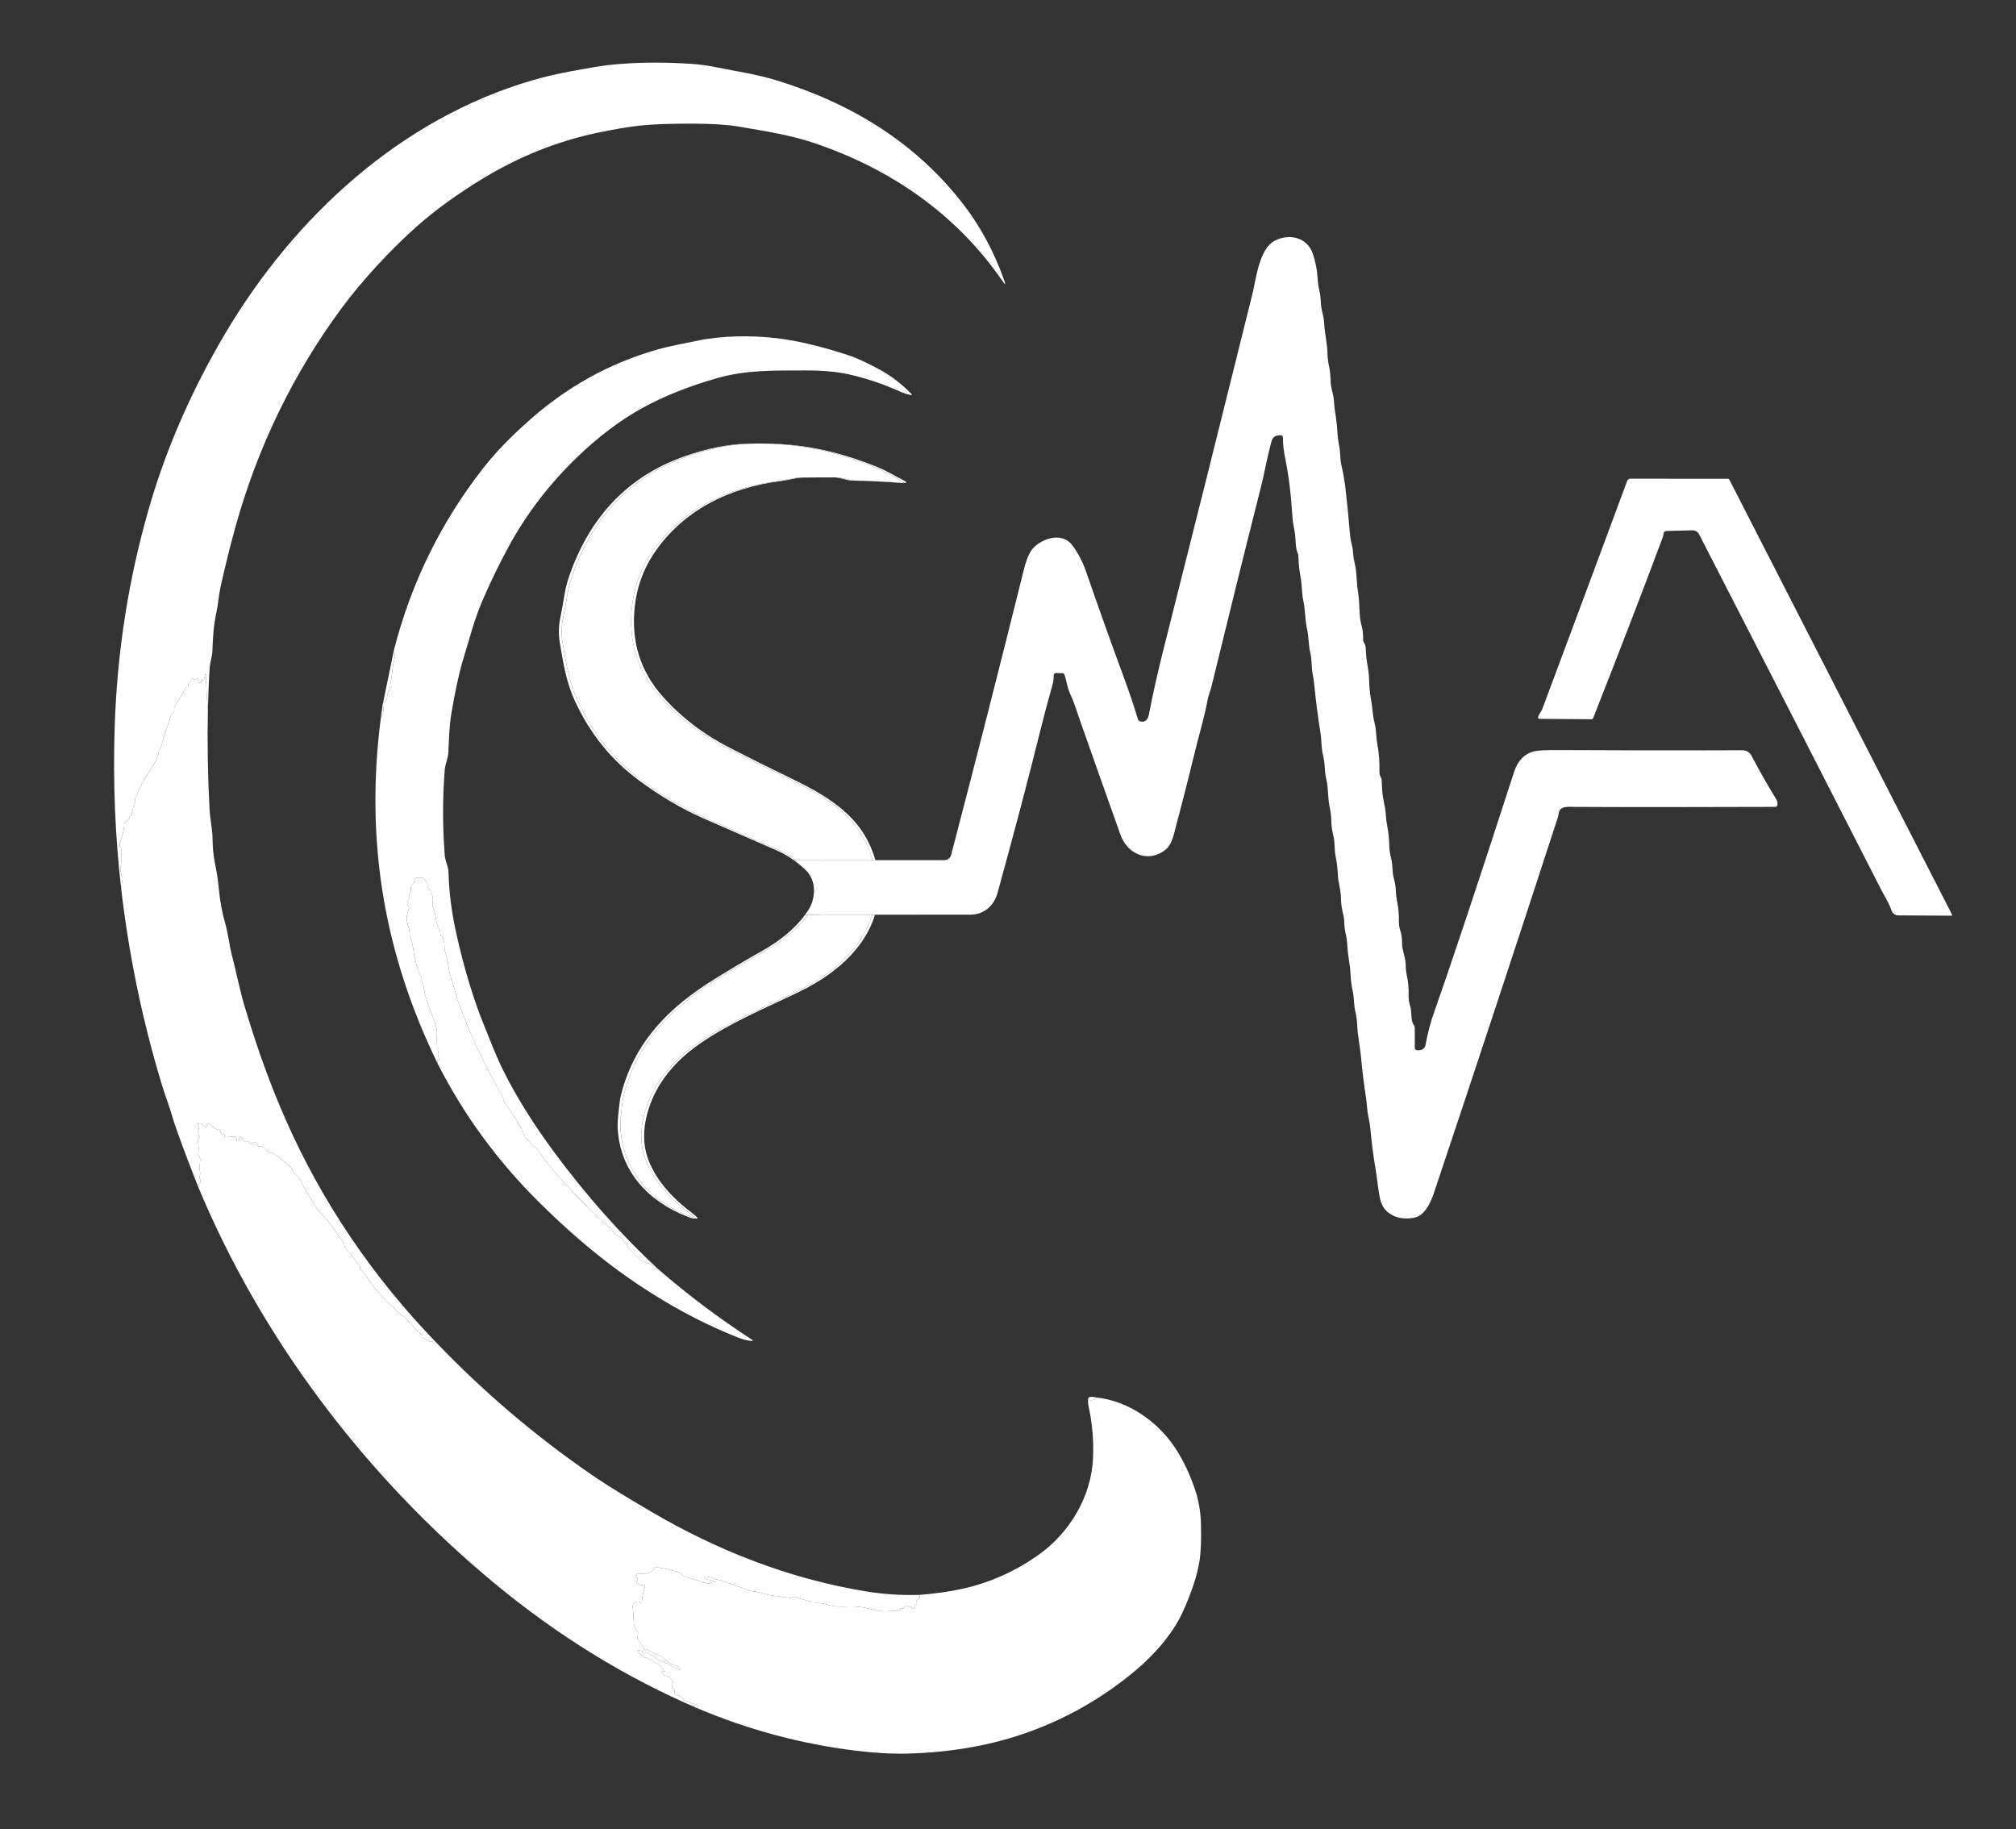 <?xml version="1.0" encoding="utf-8"?>
<!-- Generator: Adobe Illustrator 27.7.0, SVG Export Plug-In . SVG Version: 6.00 Build 0)  -->
<svg version="1.1" id="Layer_1" xmlns="http://www.w3.org/2000/svg" xmlns:xlink="http://www.w3.org/1999/xlink" x="0px" y="0px"
	 viewBox="0 0 759.83 689.36" style="enable-background:new 0 0 759.83 689.36;" xml:space="preserve">
<rect x="0" y="0" width="759.83" height="689.36" fill="#333333" stroke="none"/>
<style type="text/css">
	.st0{display:none;}
	.st1{display:inline;fill:#19A1D8;}
	.st2{display:none;fill:#FFFFFF;}
	.st3{fill:#FFFFFF;}
	.st4{fill:#19A1D8;}
	.st5{display:inline;}
</style>
<g class="st0">
	<path class="st1" d="M-5.68,561.79c-1.91,0-3.85-0.22-5.78-0.69c-11.35-2.76-19.15-13.17-18.62-24.84l8.93-194.96l-85.19,172.59
		c-5.16,10.46-17.01,15.82-28.28,12.76c-11.26-3.06-18.79-13.65-17.96-25.3l9.89-138.47l-62.92,58.14
		c-9.9,9.15-25.35,8.54-34.5-1.36c-9.15-9.91-8.54-25.35,1.36-34.5l108.23-100.01c7.35-6.8,18.13-8.42,27.14-4.08
		c9.03,4.34,14.49,13.76,13.77,23.75l-5.41,75.81l81.69-165.5c5.12-10.36,16.8-15.72,27.98-12.83
		c11.19,2.88,18.83,13.21,18.29,24.75l-8.54,186.59l84.55-183.62c4.8-10.42,16.21-16.07,27.4-13.64
		c11.2,2.46,19.19,12.38,19.19,23.85v152.02l35.57-23.26c11.29-7.38,26.42-4.21,33.79,7.07c7.38,11.28,4.21,26.42-7.07,33.79
		l-73.35,47.95c-7.51,4.91-17.1,5.29-24.98,1.04c-7.89-4.27-12.8-12.51-12.8-21.47V351.6L16.49,547.58
		C12.43,556.39,3.67,561.79-5.68,561.79z"/>
</g>
<g>
	<g>
		<path class="st2" d="M78.35,267.49c-0.25,12.55-0.04,25.12,0.64,37.69c0.2,3.69,1.09,7.17,1.12,10.93
			c0.03,3.38,0.34,6.54,0.95,9.48c0.65,3.11,1.12,6.22,1.41,9.33c0.44,4.71,1.26,9.14,2.46,13.29c1.14,3.96,1.42,7.73,2.44,11.64
			c1.73,6.62,2.97,13.26,4.92,19.76c2.62,8.75,5.29,16.81,8.02,24.16c2.27,6.11,4.69,12.11,7.27,17.99
			c13.75,31.34,33.21,59.9,57.04,84.41"/>
		<path class="st2" d="M164.62,506.17c17.77,18.55,37.23,35.1,58.37,49.64c7.08,4.87,15.01,9.53,22.43,13.9
			c24.76,14.57,52.21,25.41,81.26,30.1c6.65,1.07,13.34,1.49,20.06,1.26"/>
		<path class="st2" d="M346.74,601.07c5.84-0.46,11.19-1.23,16.05-2.3c10.39-2.3,20.01-6.61,28.86-12.94
			c11.56-8.27,19.65-21.85,20.3-36.15c0.31-6.81-0.26-13.42-1.72-19.85c-0.18-0.78-0.09-1.57-0.17-2.36"/>
		<path class="st2" d="M410.06,527.47c-0.02-1.03,1.07-1.29,3.27-0.76"/>
		<path class="st2" d="M413.33,526.71c11.97,1.27,22.94,9.06,29.42,18.74c3.03,4.52,5.58,9.82,7.65,15.9
			c1.38,4.07,2.13,8.45,2.25,13.14c0.15,5.97-0.05,10.63-0.59,14c-0.85,5.29-2.94,11.61-6.25,18.95
			c-3.81,8.44-10.96,16.39-17.99,22.27c-11.89,9.93-25.08,17.55-39.59,22.86c-13.93,5.09-29.27,7.87-46.01,8.32
			c-5.93,0.16-12.56-0.21-19.89-1.11c-20.51-2.54-40.36-7.87-59.55-16"/>
		<path class="st2" d="M262.78,643.78c-27.09-11.61-52.61-27.35-76.57-47.2c-48.27-40.01-87.94-92.15-111.9-150.22"/>
		<path class="st2" d="M74.31,446.36c-2.79-7.07-5.46-14.15-7.99-21.25c-1.13-3.18-1.93-6.39-3.07-9.57
			c-0.84-2.33-1.63-4.71-2.37-7.14c-7.27-24.06-12.34-48.6-15.22-73.61"/>
		<path class="st2" d="M45.66,334.79c-2.29-19.78-3.1-40.04-2.44-60.79c0.91-28.65,5.33-56.51,13.24-83.56
			c6.63-22.68,16.5-44.66,28.48-64.86c26.15-44.05,66.18-80.85,115.7-95.31c4.49-1.31,9.29-2.44,14.4-3.39
			c6.79-1.27,11.56-2.06,14.3-2.36c9.65-1.06,20.09-1.21,31.32-0.45c3.06,0.21,6.15,0.64,9.26,1.27c7.66,1.58,15.14,2.6,22.69,4.92
			c28.16,8.66,52.52,23.39,70.63,46.96c6.36,8.27,11.45,17.76,15.26,28.46c0.61,1.71,0.41,1.81-0.62,0.32
			c-17.23-25.14-42.03-42.35-71.14-52.13c-9.23-3.11-18.81-4.51-28.34-6.16c-3.97-0.69-9.56-1.06-16.76-1.11
			c-8.55-0.05-15.43,0.2-20.63,0.76c-4.14,0.45-9.39,1.33-15.75,2.66c-15.42,3.23-29.91,9.12-43.38,17.33
			c-9.75,5.93-18.09,12-25.04,18.2c-9.55,8.51-20.3,20.01-28.28,30.85c-18.17,24.68-31.45,52.09-39.83,82.22
			c-2.03,7.3-3.92,14.9-5.65,22.8c-0.69,3.13-0.82,6.3-1.52,9.38c-1.07,4.77-1.33,9.65-1.51,14.52c-0.08,2.13-0.84,4.12-1,6.18
			c-0.3,3.82-0.53,9.15-0.7,15.99"/>
		<path class="st2" d="M45.66,334.79l0.55-3.54c0.05-0.33-0.02-0.64-0.23-0.91c-0.13-0.17-0.22-0.37-0.26-0.59
			c-0.31-1.51-0.33-3.04-0.06-4.6c0.15-0.83,0.2-1.67,0.16-2.52l-0.12-2.46c-0.01-0.25-0.08-0.48-0.23-0.68
			c-0.43-0.63-0.5-1.35-0.19-2.14c0.24-0.61,0.46-1.24,0.66-1.9c0.55-1.83,0.86-3.56,0.93-5.21c0.01-0.34,0.18-0.55,0.51-0.63
			c0.81-0.19,1.29-0.76,1.45-1.71c0.03-0.22,0.15-0.38,0.35-0.47c0.26-0.12,0.41-0.32,0.46-0.6c0.22-1.43,0.58-2.75,1.08-3.96
			c0.22-0.55,0.3-1.13,0.25-1.75c-0.02-0.31,0.06-0.59,0.25-0.84c0.67-0.89,0.58-1.78,1.09-2.75c1.61-3.04,3.45-6.14,5.54-9.29
			c1.13-1.69,1.82-3.47,2.07-5.33c0.02-0.15,0.1-0.26,0.25-0.33c0.13-0.07,0.22-0.18,0.27-0.33c1.23-4.15,2.57-8.38,4.02-12.69
			c0.11-0.32,0.29-0.58,0.56-0.77c0.51-0.37,0.72-0.88,0.63-1.53c-0.06-0.37,0.02-0.74,0.22-1.05l3.32-5.3
			c0.03-0.05,0.05-0.1,0.06-0.15c0.18-0.86,0.62-1.45,1.33-1.78c0.27-0.13,0.39-0.34,0.36-0.63c-0.06-0.66,0.21-1.11,0.8-1.35
			c0.39-0.16,0.47-0.41,0.24-0.76c-0.06-0.09-0.04-0.18,0.05-0.27c0.26-0.25,0.54-0.29,0.85-0.1c0.37,0.23,0.73,0.23,1.08-0.02
			c0.24-0.18,0.41-0.13,0.51,0.16l0.33,0.96c0.04,0.13,0.14,0.25,0.26,0.31c0.31,0.16,0.56,0.13,0.75-0.08
			c0.1-0.11,0.14-0.23,0.11-0.38c-0.02-0.1-0.07-0.19-0.14-0.28c-0.18-0.19-0.14-0.33,0.11-0.41c0.21-0.06,0.36-0.01,0.43,0.16
			c0.06,0.14,0.15,0.17,0.28,0.08c0.47-0.37,0.59-0.79,0.34-1.27c-0.13-0.26-0.06-0.45,0.21-0.56c0.09-0.04,0.16-0.11,0.2-0.21
			c0.19-0.57,0.29-0.56,0.3,0.05c0.05,4.38,0.28,8.75,0.7,13.11"/>
		<path class="st2" d="M74.31,446.36c1.23-0.04,1.57-0.76,1.01-2.16c-0.12-0.31-0.13-0.63-0.04-0.95c0.21-0.69,0.21-1.39,0-2.11
			c-0.1-0.35-0.13-0.7-0.1-1.06l0.29-2.96c0.03-0.32-0.04-0.61-0.22-0.88c-0.37-0.55-0.53-1.12-0.48-1.72
			c0.15-1.69,0.03-3.01-0.11-4.77c-0.03-0.41,0.13-0.71,0.48-0.9c0.21-0.11,0.24-0.25,0.09-0.44c-1.26-1.65,0.25-2.68-0.66-4.41
			c-0.19-0.37-0.08-0.53,0.33-0.47c0.07,0.01,0.12-0.01,0.17-0.04c0.36-0.24,0.67-0.18,0.93,0.19c0.4,0.57,0.94,0.93,1.62,1.06
			c0.15,0.03,0.29-0.09,0.29-0.24v-0.42c0-0.27,0.14-0.44,0.41-0.49c0.79-0.15,1.38,0.09,1.75,0.74c0.16,0.28,0.38,0.51,0.65,0.69
			c0.53,0.35,1.08,0.59,1.65,0.74c0.39,0.1,0.64,0.35,0.74,0.74c0.17,0.68,0.59,1.05,1.26,1.11c0.3,0.03,0.39,0.18,0.28,0.46
			c-0.09,0.23-0.01,0.37,0.23,0.44c0.24,0.07,0.49,0.08,0.75,0.04c0.9-0.15,1.81-0.19,2.72-0.12c0.35,0.03,0.6,0.2,0.73,0.52
			c0.09,0.21,0.12,0.42,0.1,0.64c-0.04,0.45,0.15,0.59,0.57,0.4c0.12-0.05,0.22-0.13,0.3-0.23c0.16-0.19,0.14-0.37-0.05-0.52
			c-0.15-0.13-0.13-0.32,0.06-0.58c0.13-0.18,0.39-0.21,0.55-0.06l1.8,1.68c0.15,0.14,0.31,0.15,0.48,0.04l0.24-0.16
			c0.26-0.17,0.46-0.11,0.61,0.16c0.27,0.51,0.72,0.76,1.35,0.76c0.13,0,0.2-0.06,0.22-0.18c0.02-0.12-0.02-0.2-0.11-0.25
			c-0.41-0.21-0.39-0.31,0.08-0.29c1.11,0.04,1.76,0.53,1.95,1.47c0.05,0.21,0.17,0.3,0.38,0.25c1.11-0.25,1.93,0.14,2.47,1.15
			c0.15,0.3,0.41,0.52,0.72,0.62c2.28,0.78,4.36,2.08,6.23,3.91c0.09,0.09,0.71,0.61,1.85,1.55c0.65,0.54,1.17,1.25,1.55,2.12
			c0.15,0.33,0.36,0.61,0.65,0.83c1.19,0.91,2.1,2.1,2.71,3.55c0.57,1.35,1.26,2.66,2.06,3.93c1.21,1.91,2.48,3.9,3.81,5.98
			c0.25,0.39,0.56,0.76,0.92,1.09c0.41,0.38,0.76,0.8,1.07,1.25c0.34,0.5,0.76,0.96,1.26,1.38c0.54,0.45,0.97,0.92,1.29,1.41
			c1.54,2.36,3.27,4.8,5.2,7.32c0.22,0.28,0.35,0.62,0.38,0.97c0.17,1.58,1.9,2.62,2.76,3.95c0.85,1.31,1.83,2.58,2.94,3.81
			c0.12,0.13,0.18,0.29,0.19,0.48c0.01,0.11,0,0.21-0.01,0.32c-0.03,0.34,0.07,0.63,0.31,0.87c1.22,1.2,2.25,2.49,3.09,3.88
			c0.87,1.41,1.77,2.63,2.71,3.64c1.96,2.11,4.16,4.77,6.48,6.5c0.25,0.18,0.46,0.42,0.63,0.69c0.51,0.87,1.25,1.58,2.21,2.14
			c1.35,0.79,2.46,1.86,3.31,3.21c0.14,0.23,0.33,0.4,0.57,0.52c0.29,0.15,0.51,0.35,0.68,0.62c0.8,1.28,1.88,2.29,3.23,3.03
			c0.23,0.12,0.27,0.29,0.14,0.51c-0.19,0.32-0.14,0.59,0.16,0.8c0.2,0.14,0.41,0.26,0.62,0.35c0.39,0.17,0.81,0.32,1.27,0.43
			c0.36,0.09,0.62,0.31,0.77,0.64c0.11,0.23,0.28,0.29,0.51,0.17c0.46-0.23,0.82-0.11,1.08,0.37c0.24,0.43,0.64,0.46,1.19,0.1"/>
		<path class="st2" d="M262.78,643.78c0.38-0.25,0.42-0.58,0.13-0.97c-0.2-0.25-0.46-0.41-0.77-0.48c-2.3-0.47-4.16-1.44-5.59-2.92
			c-0.19-0.2-0.42-0.33-0.69-0.38c-0.43-0.09-0.86-0.26-1.29-0.49c-0.3-0.16-0.41-0.41-0.32-0.74c0.19-0.75-0.07-1.25-0.8-1.5
			c-0.15-0.05-0.22-0.21-0.17-0.35c0.13-0.39,0.11-0.76-0.08-1.12c-0.09-0.18-0.08-0.35,0.03-0.51c0.05-0.08,0.13-0.12,0.22-0.13
			c0.47-0.03,0.54-0.21,0.21-0.56l-1.58-1.65c-0.15-0.16-0.35-0.26-0.57-0.29c-0.97-0.13-1.68-0.62-2.12-1.47
			c-0.25-0.49-0.12-0.64,0.39-0.45c0.11,0.03,0.21,0.07,0.32,0.11c0.67,0.21,0.73,0.09,0.2-0.36c-0.91-0.79-1.51-1.94-2.54-2.52
			c-1.49-0.83-2.94-1.61-4.37-2.32c-0.07-0.03-0.15-0.05-0.23-0.06c-0.09-0.01-0.19,0-0.28,0.01c-0.25,0.04-0.45-0.04-0.61-0.23
			c-0.39-0.5-0.83-0.94-1.31-1.33c-1.41-1.16-1.24-1.48,0.51-0.95c1.57,0.47,3.05,1.09,4.46,1.86c1.09,0.6,1.53,1.71,2.87,1.95
			c0.87,0.15,1.68,0.45,2.41,0.89c2.07,1.25,3.66,2.12,4.78,2.61c0.08,0.04,0.17,0.03,0.26-0.04c0.2-0.13,0.2-0.27,0.01-0.41
			c-0.18-0.13-0.32-0.3-0.42-0.5c-0.15-0.31-0.39-0.52-0.72-0.61c-1.37-0.39-2.67-1.02-3.92-1.88c-0.25-0.17-0.45-0.38-0.61-0.63
			c-0.37-0.58-0.88-0.98-1.52-1.21c-1.69-0.6-3.33-1.38-4.93-2.34c-0.25-0.15-0.53-0.22-0.83-0.21c-0.1,0.01-0.19,0.04-0.27,0.1
			c-0.18,0.13-0.29,0.09-0.34-0.13c-0.02-0.08-0.03-0.16-0.02-0.25c0.02-0.21-0.03-0.4-0.15-0.57l-2.15-2.9
			c-0.18-0.23-0.22-0.53-0.13-0.81c0.17-0.49,0.24-1.02,0.23-1.61c-0.01-0.31-0.12-0.58-0.35-0.8c-0.79-0.79-1.21-1.88-1.25-3.29
			c-0.06-1.87-0.2-3.82-0.42-5.85c-0.04-0.38,0.06-0.72,0.3-1.01c0.81-0.97,1.71-1.13,2.72-0.49c0.27,0.17,0.42,0.1,0.44-0.23
			c0.11-1.8,0.49-3.77,1.16-5.92c0.11-0.34-0.02-0.5-0.38-0.47c-0.79,0.06-1.55-0.05-2.26-0.33c-0.19-0.07-0.34-0.2-0.44-0.37
			c-0.21-0.34-0.16-0.63,0.14-0.86c0.28-0.21,0.33-0.47,0.14-0.77l-0.5-0.81c-0.12-0.2-0.12-0.45,0.01-0.65
			c0.29-0.45,0.72-0.63,1.28-0.54c1.99,0.33,3.81-0.16,5.45-1.45c0.09-0.08,0.15-0.18,0.16-0.3c0.02-0.11-0.01-0.2-0.1-0.27
			c-0.52-0.41-0.45-0.56,0.2-0.47c2.86,0.41,5.67,1.02,8.44,1.85c0.76,0.23,1.42,0.63,1.97,1.21c0.26,0.27,0.57,0.46,0.93,0.57
			l8.56,2.58c0.32,0.09,0.62,0.06,0.91-0.1c0.45-0.25,0.94-0.38,1.46-0.38c0.81-0.01,0.83-0.11,0.04-0.31
			c-1.03-0.27-2.04-0.56-3.03-0.87c-0.21-0.07-0.35-0.21-0.41-0.42c-0.07-0.22,0.06-0.39,0.38-0.51c0.12-0.05,0.25-0.05,0.37-0.02
			c5.01,1.32,9.91,2.94,14.68,4.87c0.99,0.4,2.01,0.65,3.07,0.76c1.03,0.11,2.05,0.33,3.05,0.66c1.31,0.43,2.75,0.76,4.31,0.97
			c2.03,0.28,4.02,0.54,5.97,0.77c0.41,0.05,0.79-0.03,1.16-0.22c0.35-0.19,0.71-0.21,1.09-0.08c1.53,0.54,3.03,1.01,4.5,1.41
			c0.87,0.23,1.81,0.35,2.81,0.36c0.17,0,0.28,0.08,0.33,0.25c0.05,0.16,0.16,0.24,0.33,0.24c1.4-0.01,2.78,0.19,4.13,0.6
			c2.14,0.64,4.28,0.89,6.43,0.75c3.75-0.23,7.31,0.15,10.66,1.14c1.72,0.51,3.6,0.71,5.65,0.61c1.98-0.1,3.99-0.24,6.03-0.43
			c0.04-0.01,0.06,0.01,0.07,0.05c0,0.01,0,0.01,0,0.01s0,0-0.01,0c-0.39,0.04-0.79,0.05-1.19,0.02c-0.53-0.04-0.6-0.24-0.22-0.6
			c0.19-0.19,0.4-0.24,0.65-0.16c0.52,0.17,0.88,0.01,1.07-0.47c0.11-0.27,0.31-0.44,0.6-0.49c0.31-0.05,0.56,0.06,0.73,0.33
			c0.07,0.11,0.18,0.17,0.31,0.18c0.14,0.01,0.26-0.04,0.36-0.14c0.26-0.25,0.46-0.21,0.59,0.13c0.21,0.52,0.61,0.74,1.21,0.66
			c0.16-0.02,0.25-0.19,0.17-0.33l-0.18-0.35c-0.16-0.3-0.04-0.68,0.26-0.83c0.55-0.28,0.7-0.69,0.46-1.23
			c-0.13-0.27-0.05-0.46,0.24-0.57c0.68-0.25,1.02-0.9,1.02-1.95"/>
		<path class="st2" d="M410.06,527.47c1.21,0.5,2.3,0.25,3.27-0.76"/>
		<path class="st2" d="M248.02,478.28c11.15,9.67,22.87,18.49,35.14,26.45c0.83,0.54,0.76,0.75-0.23,0.62
			c-1.53-0.19-3.02-0.57-4.49-1.15c-8.52-3.35-16.84-7.37-24.97-12.04c-19.25-11.06-34.95-23.87-50.28-39.05
			c-15.66-15.51-28.38-32.88-38.17-52.11"/>
		<path class="st2" d="M165.02,401c-10.09-20.66-16.92-41.58-20.49-62.75c-3.69-21.83-4.02-44.39-0.99-67.68"/>
		<line class="st2" x1="143.54" y1="270.57" x2="144.26" y2="265.21"/>
		<path class="st2" d="M144.26,265.21c0.03-0.05,0.05-0.11,0.08-0.16"/>
		<line class="st2" x1="144.34" y1="265.05" x2="148.51" y2="244.81"/>
		<path class="st2" d="M148.51,244.81c6.49-25.16,17.63-47.87,33.42-68.14c5.22-6.7,10.74-12.15,16.94-17.72
			c14.42-12.95,30.65-22.01,48.69-27.16c4.97-1.42,10.21-2.34,15.33-3.4c9.37-1.94,20.25-2.01,29.24-1
			c7.97,0.89,17.14,3.04,27.5,6.45c3.97,1.3,7.61,3.18,11.29,5.12c4.59,2.41,8.76,5.57,12.53,9.46c0.39,0.41,0.31,0.55-0.24,0.43
			c-1.35-0.28-2.61-0.68-3.8-1.21c-6.59-2.94-13.04-5.12-19.35-6.53c-4.62-1.03-10.17-1.53-16.64-1.5
			c-11.24,0.07-21.78-0.32-33.08,2.89c-10.61,3.01-19.97,6.74-28.1,11.19c-8.48,4.65-16.81,10.94-24.98,18.86
			c-10.44,10.13-18.98,21.32-25.62,33.57c-3.36,6.19-6.51,12.66-9.45,19.41c-1.61,3.71-3.01,7.53-4.19,11.46
			c-1.19,3.98-2.36,7.88-3.49,11.7c-1.55,5.22-3.01,11.97-4.39,20.25c-0.8,4.83-0.91,9.57-1.11,14.37c-0.09,2.35-1.2,4.49-1.4,6.96
			c-0.82,10.65-0.81,21.37,0.02,32.16c0.17,2.19,1.37,4.09,1.42,6.32c0.17,7.25,1.1,14.73,2.8,22.45c3,13.63,6.63,25.62,10.89,35.99
			c2.16,5.28,4.2,10.73,6.77,15.92c4.93,9.95,11.34,20.27,19.23,30.95c12.25,16.57,25.34,31.31,39.28,44.22"/>
		<path class="st2" d="M144.34,265.05c0.91-0.38,1.41-0.98,1.48-1.81c0.12-1.3,0.42-2.34,0.9-3.11c0.17-0.28,0.27-0.58,0.29-0.91
			c0.07-1.37,0.25-2.73,0.54-4.07c0.09-0.42,0.23-1.52,0.44-3.31c0.11-0.91,0.33-2.02,0.67-3.33c0.17-0.63,0.12-1.86-0.15-3.7
			 M143.54,270.57c0.99-1.28,1.23-3.07,0.72-5.36"/>
		<path class="st2" d="M165.02,401c0.02-0.37-0.05-0.71-0.21-1.03c-0.09-0.19-0.06-0.35,0.08-0.5c0.11-0.11,0.23-0.11,0.36-0.02
			c0.5,0.35,0.61,0.25,0.33-0.3c-0.57-1.09-0.64-2.21-0.21-3.38c0.03-0.08,0.02-0.15-0.03-0.22c-0.06-0.09-0.13-0.15-0.22-0.18
			c-0.21-0.07-0.33-0.22-0.35-0.43c-0.15-1.59-0.19-3.05-0.1-4.4c0.11-1.62-0.05-3.03-0.47-4.23c-0.84-2.41-1.7-4.75-2.59-7.03
			c-0.89-2.31-1.53-4.79-1.92-7.42c-0.08-0.57-0.26-1.12-0.53-1.63c-0.24-0.46-0.32-0.94-0.23-1.45c0.05-0.29-0.04-0.52-0.27-0.7
			c-0.15-0.11-0.26-0.26-0.33-0.44c-1.29-3.14-2.16-6.57-2.63-10.3c-0.19-1.47-0.55-2.8-1.09-3.99c-0.13-0.27-0.19-0.55-0.19-0.84
			c-0.02-1.33-0.23-2.55-0.63-3.64c-0.75-2.09-0.65-4.18,0.29-6.27c0.13-0.28,0.1-0.62-0.09-0.87c-0.63-0.86-0.66-1.65-0.07-2.37
			c0.23-0.28,0.31-0.6,0.25-0.95c-0.14-0.82,0.05-1.51,0.56-2.06c0.22-0.24,0.31-0.58,0.22-0.9c-0.33-1.19-0.02-2.03,0.94-2.53
			c0.61-0.32,0.69-0.74,0.25-1.26c-0.48-0.55,0.3-0.86,2.35-0.91c0.69-0.02,1.35,0.31,1.75,0.87c0.63,0.88,1.03,1.95,1.18,3.21
			c0.02,0.22,0.17,0.4,0.37,0.49c0.21,0.09,0.37,0.23,0.48,0.44c0.83,1.63,1.07,3.3,0.72,5.01c-0.07,0.35-0.05,0.69,0.08,1.02
			c0.44,1.18,0.95,2.26,1.07,3.52c0.17,1.85,0.69,3.59,1.56,5.24c0.15,0.28,0.22,0.58,0.22,0.89c0.01,0.63,0.24,1.18,0.7,1.63
			c0.19,0.19,0.32,0.41,0.41,0.66c0.35,1.04,0.52,2.08,0.49,3.12c-0.01,0.79,0.11,1.59,0.38,2.4c0.56,1.65,0.93,3.25,1.1,4.78
			c0.17,1.57,0.5,3.04,0.98,4.41c1.07,3.05,1.65,6.13,2.74,9.15c4.51,12.52,10.12,24.48,16.85,35.89c0.1,0.17,0.14,0.39,0.11,0.67
			c-0.03,0.33,0.06,0.66,0.25,0.93c1.51,2.19,3,4.38,4.48,6.57c0.77,1.15,1.42,2.28,1.93,3.39c0.9,1.93,1.26,3.72,3.18,5.04
			c0.26,0.18,0.46,0.43,0.59,0.72c0.3,0.65,0.79,1.13,1.46,1.44c0.34,0.15,0.62,0.4,0.82,0.71c1.04,1.63,2.11,3.13,3.21,4.52
			c4.03,5.08,8.69,10.27,14,15.57c1.13,1.13,2.32,2.35,3.58,3.67c0.99,1.03,1.98,1.93,2.98,2.7c1.11,0.85,2.11,1.84,3,2.97
			c0.15,0.2,0.38,0.33,0.63,0.36c0.37,0.06,0.63,0.26,0.76,0.61c0.09,0.24,0.23,0.46,0.4,0.65c1.01,1.12,2.15,2.05,3.42,2.78
			c0.25,0.14,0.39,0.35,0.43,0.63c0.02,0.14,0.08,0.25,0.19,0.34c0.59,0.47,1.05,1.04,1.38,1.73c0.29,0.59,0.68,1.12,1.17,1.61
			c1.19,1.16,2.33,2.29,3.42,3.4c0.51,0.51,1.14,0.87,1.91,1.08c0.75,0.2,1.47,0.46,2.16,0.77c1.24,0.56,1.77,1.54,2.99,1.94"/>
		<path class="st2" d="M660.81,333.2c-0.79,0.23-1.57,0.38-2.33,0.45c-3.45,0.31-6.96,0.62-10.52,0.91
			c-6.29,0.52-12.66,1.76-19.08,2.27c-3.71,0.29-7.37,1.21-11.12,1.39c-5.22,0.25-10.86,0.74-16.93,1.46
			c-3.58,0.43-7.64,0.73-12.17,0.9c-5.62,0.21-11.65,1.85-17.5,1.59c-1.1-0.05-2.06-0.75-2.44-1.77
			c-2.37-6.33-4.77-12.01-7.22-17.04c-0.78-1.59-3-1.61-3.95-0.15c-0.61,0.94-1.16,1.9-1.65,2.89
			c-10.21,20.42-20.63,40.79-31.26,61.06c-4.95,9.44-9.43,18.44-13.44,27.01c-0.88,1.89-2.02,3.73-3.42,5.53
			c-0.2,0.26-0.6,0.25-0.78-0.03c-0.61-0.97-1.19-2.02-1.72-3.14c-2.01-4.19-4.09-8.58-6.22-13.17
			c-4.44-9.54-8.87-19.24-13.29-29.11c-9.02-20.14-18.54-40.79-28.55-61.96c-1.13-2.39-2.14-4.83-3.04-7.33
			c-0.93-2.56-2.81-3.36-5.64-2.39c-0.35,0.12-0.62,0.34-0.81,0.66l-21.51,36.22c-0.35,0.6-0.85,0.98-1.3,1.01
			c-2.87,0.2-5.48,1.3-8.37,1.31c-31.09,0.04-63.55,0.04-97.37,0c-3.56-0.01-6.55-1.43-10.17-1c-0.02,0.01-0.03,0-0.03-0.02
			l-0.01-0.25c-0.01-0.12,0.05-0.18,0.17-0.19c3.01-0.19,5.59-0.76,7.75-1.7c1.39-0.61,2.87-0.94,4.44-1
			c2.91-0.11,5.62-0.59,8.14-1.44c2.92-0.99,5.92-0.72,8.85-1.67c4.29-1.4,8.63-1.05,13-2.21c2.61-0.69,5.37-0.7,8.07-0.95
			c3.85-0.36,7.22-1.9,11.15-2.12c3.81-0.2,7.28-1.55,11.07-1.9c3.26-0.31,6.2-1.59,9.45-1.91c1.82-0.18,3.68-0.54,5.58-1.08
			c2.54-0.71,4.91-0.31,7.47-0.87c2.2-0.48,6.02-6.32,7.28-8.35c4.1-6.59,8.06-13.23,12.27-19.77c3.44-5.35,6.65-10.47,9.63-15.34
			c2.86-4.69,6.2-9.86,10.01-15.53c0.35-0.52,1.11-0.53,1.47-0.02c0.55,0.76,1.02,1.57,1.42,2.42c5.32,11.22,10.28,23.04,15.4,34.01
			c1.17,2.5,1.96,5.03,3.23,7.52c4.3,8.44,7.65,17.15,11.58,25.58c4.02,8.64,7.81,17.49,12.1,26.44c2.1,4.38,3.7,8.9,5.94,13.27
			c1.19,2.32,4.52,2.31,5.7-0.03l49.81-99.2c0.22-0.44,0.83-0.46,1.05-0.04c2.9,5.65,5.45,11.45,7.57,17.5
			c3.14,8.98,7.15,17.69,10.31,26.79c1.41,4.05,3.15,8.2,5.22,12.45c1.18,2.44,6.3,1.77,8.69,1.76c27.91-0.13,54.29-0.16,79.14-0.09
			c0.73,0.01,0.74,0.11,0.05,0.32c-0.16,0.05-0.33,0.06-0.51,0.02C661.25,333.12,661.03,333.13,660.81,333.2"/>
		<path class="st3" d="M148.51,244.81c0.27,1.84,0.32,3.07,0.15,3.7c-0.34,1.31-0.56,2.42-0.67,3.33c-0.21,1.79-0.35,2.89-0.44,3.31
			c-0.29,1.34-0.47,2.7-0.54,4.07c-0.02,0.33-0.12,0.63-0.29,0.91c-0.48,0.77-0.78,1.81-0.9,3.11c-0.07,0.83-0.57,1.43-1.48,1.81
			c-0.03,0.05-0.05,0.11-0.08,0.16c0.51,2.29,0.27,4.08-0.72,5.36c-3.03,23.29-2.7,45.85,0.99,67.68
			c3.57,21.17,10.4,42.09,20.49,62.75c0.02-0.37-0.05-0.71-0.21-1.03c-0.09-0.19-0.06-0.35,0.08-0.5c0.11-0.11,0.23-0.11,0.36-0.02
			c0.5,0.35,0.61,0.25,0.33-0.3c-0.57-1.09-0.64-2.21-0.21-3.38c0.03-0.08,0.02-0.15-0.03-0.22c-0.06-0.09-0.13-0.15-0.22-0.18
			c-0.21-0.07-0.33-0.22-0.35-0.43c-0.15-1.59-0.19-3.05-0.1-4.4c0.11-1.62-0.05-3.03-0.47-4.23c-0.84-2.41-1.7-4.75-2.59-7.03
			c-0.89-2.31-1.53-4.79-1.92-7.42c-0.08-0.57-0.26-1.12-0.53-1.63c-0.24-0.46-0.32-0.94-0.23-1.45c0.05-0.29-0.04-0.52-0.27-0.7
			c-0.15-0.11-0.26-0.26-0.33-0.44c-1.29-3.14-2.16-6.57-2.63-10.3c-0.19-1.47-0.55-2.8-1.09-3.99c-0.13-0.27-0.19-0.55-0.19-0.84
			c-0.02-1.33-0.23-2.55-0.63-3.64c-0.75-2.09-0.65-4.18,0.29-6.27c0.13-0.28,0.1-0.62-0.09-0.87c-0.63-0.86-0.66-1.65-0.07-2.37
			c0.23-0.28,0.31-0.6,0.25-0.95c-0.14-0.82,0.05-1.51,0.56-2.06c0.22-0.24,0.31-0.58,0.22-0.9c-0.33-1.19-0.02-2.03,0.94-2.53
			c0.61-0.32,0.69-0.74,0.25-1.26c-0.48-0.55,0.3-0.86,2.35-0.91c0.69-0.02,1.35,0.31,1.75,0.87c0.63,0.88,1.03,1.95,1.18,3.21
			c0.02,0.22,0.17,0.4,0.37,0.49c0.21,0.09,0.37,0.23,0.48,0.44c0.83,1.63,1.07,3.3,0.72,5.01c-0.07,0.35-0.05,0.69,0.08,1.02
			c0.44,1.18,0.95,2.26,1.07,3.52c0.17,1.85,0.69,3.59,1.56,5.24c0.15,0.28,0.22,0.58,0.22,0.89c0.01,0.63,0.24,1.18,0.7,1.63
			c0.19,0.19,0.32,0.41,0.41,0.66c0.35,1.04,0.52,2.08,0.49,3.12c-0.01,0.79,0.11,1.59,0.38,2.4c0.56,1.65,0.93,3.25,1.1,4.78
			c0.17,1.57,0.5,3.04,0.98,4.41c1.07,3.05,1.65,6.13,2.74,9.15c4.51,12.52,10.12,24.48,16.85,35.89c0.1,0.17,0.14,0.39,0.11,0.67
			c-0.03,0.33,0.06,0.66,0.25,0.93c1.51,2.19,3,4.38,4.48,6.57c0.77,1.15,1.42,2.28,1.93,3.39c0.9,1.93,1.26,3.72,3.18,5.04
			c0.26,0.18,0.46,0.43,0.59,0.72c0.3,0.65,0.79,1.13,1.46,1.44c0.34,0.15,0.62,0.4,0.82,0.71c1.04,1.63,2.11,3.13,3.21,4.52
			c4.03,5.08,8.69,10.27,14,15.57c1.13,1.13,2.32,2.35,3.58,3.67c0.99,1.03,1.98,1.93,2.98,2.7c1.11,0.85,2.11,1.84,3,2.97
			c0.15,0.2,0.38,0.33,0.63,0.36c0.37,0.06,0.63,0.26,0.76,0.61c0.09,0.24,0.23,0.46,0.4,0.65c1.01,1.12,2.15,2.05,3.42,2.78
			c0.25,0.14,0.39,0.35,0.43,0.63c0.02,0.14,0.08,0.25,0.19,0.34c0.59,0.47,1.05,1.04,1.38,1.73c0.29,0.59,0.68,1.12,1.17,1.61
			c1.19,1.16,2.33,2.29,3.42,3.4c0.51,0.51,1.14,0.87,1.91,1.08c0.75,0.2,1.47,0.46,2.16,0.77c1.24,0.56,1.77,1.54,2.99,1.94
			c-13.94-12.91-27.03-27.65-39.28-44.22c-7.89-10.68-14.3-21-19.23-30.95c-2.57-5.19-4.61-10.64-6.77-15.92
			c-4.26-10.37-7.89-22.36-10.89-35.99c-1.7-7.72-2.63-15.2-2.8-22.45c-0.05-2.23-1.25-4.13-1.42-6.32
			c-0.83-10.79-0.84-21.51-0.02-32.16c0.2-2.47,1.31-4.61,1.4-6.96c0.2-4.8,0.31-9.54,1.11-14.37c1.38-8.28,2.84-15.03,4.39-20.25
			c1.13-3.82,2.3-7.72,3.49-11.7c1.18-3.93,2.58-7.75,4.19-11.46c2.94-6.75,6.09-13.22,9.45-19.41
			c6.64-12.25,15.18-23.44,25.62-33.57c8.17-7.92,16.5-14.21,24.98-18.86c8.13-4.45,17.49-8.18,28.1-11.19
			c11.3-3.21,21.84-2.82,33.08-2.89c6.47-0.03,12.02,0.47,16.64,1.5c6.31,1.41,12.76,3.59,19.35,6.53c1.19,0.53,2.45,0.93,3.8,1.21
			c0.55,0.12,0.63-0.02,0.24-0.43c-3.77-3.89-7.94-7.05-12.53-9.46c-3.68-1.94-7.32-3.82-11.29-5.12
			c-10.36-3.41-19.53-5.56-27.5-6.45c-8.99-1.01-19.87-0.94-29.24,1c-5.12,1.06-10.36,1.98-15.33,3.4
			c-18.04,5.15-34.27,14.21-48.69,27.16c-6.2,5.57-11.72,11.02-16.94,17.72C166.14,196.94,155,219.65,148.51,244.81L148.51,244.81z"
			/>
		<path class="st3" d="M148.51,244.81l-4.17,20.24c0.91-0.38,1.41-0.98,1.48-1.81c0.12-1.3,0.42-2.34,0.9-3.11
			c0.17-0.28,0.27-0.58,0.29-0.91c0.07-1.37,0.25-2.73,0.54-4.07c0.09-0.42,0.23-1.52,0.44-3.31c0.11-0.91,0.33-2.02,0.67-3.33
			C148.83,247.88,148.78,246.65,148.51,244.81L148.51,244.81z"/>
		<path class="st2" d="M661.47,333.17c0.18,0.04,0.35,0.03,0.51-0.02c0.69-0.21,0.68-0.31-0.05-0.32
			c-24.85-0.07-51.23-0.04-79.14,0.09c-2.39,0.01-7.51,0.68-8.69-1.76c-2.07-4.25-3.81-8.4-5.22-12.45
			c-3.16-9.1-7.17-17.81-10.31-26.79c-2.12-6.05-4.67-11.85-7.57-17.5c-0.22-0.42-0.83-0.4-1.05,0.04l-49.81,99.2
			c-1.18,2.34-4.51,2.35-5.7,0.03c-2.24-4.37-3.84-8.89-5.94-13.27c-4.29-8.95-8.08-17.8-12.1-26.44
			c-3.93-8.43-7.28-17.14-11.58-25.58c-1.27-2.49-2.06-5.02-3.23-7.52c-5.12-10.97-10.08-22.79-15.4-34.01
			c-0.4-0.85-0.87-1.66-1.42-2.42c-0.36-0.51-1.12-0.5-1.47,0.02c-3.81,5.67-7.15,10.84-10.01,15.53
			c-2.98,4.87-6.19,9.99-9.63,15.34c-4.21,6.54-8.17,13.18-12.27,19.77c-1.26,2.03-5.08,7.87-7.28,8.35
			c-2.56,0.56-4.93,0.16-7.47,0.87c-1.9,0.54-3.76,0.9-5.58,1.08c-3.25,0.32-6.19,1.6-9.45,1.91c-3.79,0.35-7.26,1.7-11.07,1.9
			c-3.93,0.22-7.3,1.76-11.15,2.12c-2.7,0.25-5.46,0.26-8.07,0.95c-4.37,1.16-8.71,0.81-13,2.21c-2.93,0.95-5.93,0.68-8.85,1.67
			c-2.52,0.85-5.23,1.33-8.14,1.44c-1.57,0.06-3.05,0.39-4.44,1c-2.16,0.94-4.74,1.51-7.75,1.7c-0.12,0.01-0.18,0.07-0.17,0.19
			l0.01,0.25c0,0.02,0.01,0.03,0.03,0.02c3.62-0.43,6.61,0.99,10.17,1c33.82,0.04,66.28,0.04,97.37,0c2.89-0.01,5.5-1.11,8.37-1.31
			c0.45-0.03,0.95-0.41,1.3-1.01l21.51-36.22c0.19-0.32,0.46-0.54,0.81-0.66c2.83-0.97,4.71-0.17,5.64,2.39
			c0.9,2.5,1.91,4.94,3.04,7.33c10.01,21.17,19.53,41.82,28.55,61.96c4.42,9.87,8.85,19.57,13.29,29.11
			c2.13,4.59,4.21,8.98,6.22,13.17c0.53,1.12,1.11,2.17,1.72,3.14c0.18,0.28,0.58,0.29,0.78,0.03c1.4-1.8,2.54-3.64,3.42-5.53
			c4.01-8.57,8.49-17.57,13.44-27.01c10.63-20.27,21.05-40.64,31.26-61.06c0.49-0.99,1.04-1.95,1.65-2.89
			c0.95-1.46,3.17-1.44,3.95,0.15c2.45,5.03,4.85,10.71,7.22,17.04c0.38,1.02,1.34,1.72,2.44,1.77c5.85,0.26,11.88-1.38,17.5-1.59
			c4.53-0.17,8.59-0.47,12.17-0.9c6.07-0.72,11.71-1.21,16.93-1.46c3.75-0.18,7.41-1.1,11.12-1.39c6.42-0.51,12.79-1.75,19.08-2.27
			c3.56-0.29,7.07-0.6,10.52-0.91c0.76-0.07,1.54-0.22,2.33-0.45C661.03,333.13,661.25,333.12,661.47,333.17L661.47,333.17z"/>
		<path class="st3" d="M144.26,265.21l-0.72,5.36C144.53,269.29,144.77,267.5,144.26,265.21L144.26,265.21z"/>
		<path class="st3" d="M165.02,401c9.79,19.23,22.51,36.6,38.17,52.11c15.33,15.18,31.03,27.99,50.28,39.05
			c8.13,4.67,16.45,8.69,24.97,12.04c1.47,0.58,2.96,0.96,4.49,1.15c0.99,0.13,1.06-0.08,0.23-0.62
			c-12.27-7.96-23.99-16.78-35.14-26.45c-1.22-0.4-1.75-1.38-2.99-1.94c-0.69-0.31-1.41-0.57-2.16-0.77
			c-0.77-0.21-1.4-0.57-1.91-1.08c-1.09-1.11-2.23-2.24-3.42-3.4c-0.49-0.49-0.88-1.02-1.17-1.61c-0.33-0.69-0.79-1.26-1.38-1.73
			c-0.11-0.09-0.17-0.2-0.19-0.34c-0.04-0.28-0.18-0.49-0.43-0.63c-1.27-0.73-2.41-1.66-3.42-2.78c-0.17-0.19-0.31-0.41-0.4-0.65
			c-0.13-0.35-0.39-0.55-0.76-0.61c-0.25-0.03-0.48-0.16-0.63-0.36c-0.89-1.13-1.89-2.12-3-2.97c-1-0.77-1.99-1.67-2.98-2.7
			c-1.26-1.32-2.45-2.54-3.58-3.67c-5.31-5.3-9.97-10.49-14-15.57c-1.1-1.39-2.17-2.89-3.21-4.52c-0.2-0.31-0.48-0.56-0.82-0.71
			c-0.67-0.31-1.16-0.79-1.46-1.44c-0.13-0.29-0.33-0.54-0.59-0.72c-1.92-1.32-2.28-3.11-3.18-5.04c-0.51-1.11-1.16-2.24-1.93-3.39
			c-1.48-2.19-2.97-4.38-4.48-6.57c-0.19-0.27-0.28-0.6-0.25-0.93c0.03-0.28-0.01-0.5-0.11-0.67
			c-6.73-11.41-12.34-23.37-16.85-35.89c-1.09-3.02-1.67-6.1-2.74-9.15c-0.48-1.37-0.81-2.84-0.98-4.41
			c-0.17-1.53-0.54-3.13-1.1-4.78c-0.27-0.81-0.39-1.61-0.38-2.4c0.03-1.04-0.14-2.08-0.49-3.12c-0.09-0.25-0.22-0.47-0.41-0.66
			c-0.46-0.45-0.69-1-0.7-1.63c0-0.31-0.07-0.61-0.22-0.89c-0.87-1.65-1.39-3.39-1.56-5.24c-0.12-1.26-0.63-2.34-1.07-3.52
			c-0.13-0.33-0.15-0.67-0.08-1.02c0.35-1.71,0.11-3.38-0.72-5.01c-0.11-0.21-0.27-0.35-0.48-0.44c-0.2-0.09-0.35-0.27-0.37-0.49
			c-0.15-1.26-0.55-2.33-1.18-3.21c-0.4-0.56-1.06-0.89-1.75-0.87c-2.05,0.05-2.83,0.36-2.35,0.91c0.44,0.52,0.36,0.94-0.25,1.26
			c-0.96,0.5-1.27,1.34-0.94,2.53c0.09,0.32,0,0.66-0.22,0.9c-0.51,0.55-0.7,1.24-0.56,2.06c0.06,0.35-0.02,0.67-0.25,0.95
			c-0.59,0.72-0.56,1.51,0.07,2.37c0.19,0.25,0.22,0.59,0.09,0.87c-0.94,2.09-1.04,4.18-0.29,6.27c0.4,1.09,0.61,2.31,0.63,3.64
			c0,0.29,0.06,0.57,0.19,0.84c0.54,1.19,0.9,2.52,1.09,3.99c0.47,3.73,1.34,7.16,2.63,10.3c0.07,0.18,0.18,0.33,0.33,0.44
			c0.23,0.18,0.32,0.41,0.27,0.7c-0.09,0.51-0.01,0.99,0.23,1.45c0.27,0.51,0.45,1.06,0.53,1.63c0.39,2.63,1.03,5.11,1.92,7.42
			c0.89,2.28,1.75,4.62,2.59,7.03c0.42,1.2,0.58,2.61,0.47,4.23c-0.09,1.35-0.05,2.81,0.1,4.4c0.02,0.21,0.14,0.36,0.35,0.43
			c0.09,0.03,0.16,0.09,0.22,0.18c0.05,0.07,0.06,0.14,0.03,0.22c-0.43,1.17-0.36,2.29,0.21,3.38c0.28,0.55,0.17,0.65-0.33,0.3
			c-0.13-0.09-0.25-0.09-0.36,0.02c-0.14,0.15-0.17,0.31-0.08,0.5C164.97,400.29,165.04,400.63,165.02,401L165.02,401z"/>
		<path class="st3" d="M410.06,527.47c1.21,0.5,2.3,0.25,3.27-0.76C411.13,526.18,410.04,526.44,410.06,527.47L410.06,527.47z"/>
		<g>
			<path class="st3" d="M45.66,334.79l0.55-3.54c0.05-0.33-0.02-0.64-0.23-0.91c-0.13-0.17-0.22-0.37-0.26-0.59
				c-0.31-1.51-0.33-3.04-0.06-4.6c0.15-0.83,0.2-1.67,0.16-2.52l-0.12-2.46c-0.01-0.25-0.08-0.48-0.23-0.68
				c-0.43-0.63-0.5-1.35-0.19-2.14c0.24-0.61,0.46-1.24,0.66-1.9c0.55-1.83,0.86-3.56,0.93-5.21c0.01-0.34,0.18-0.55,0.51-0.63
				c0.81-0.19,1.29-0.76,1.45-1.71c0.03-0.22,0.15-0.38,0.35-0.47c0.26-0.12,0.41-0.32,0.46-0.6c0.22-1.43,0.58-2.75,1.08-3.96
				c0.22-0.55,0.3-1.13,0.25-1.75c-0.02-0.31,0.06-0.59,0.25-0.84c0.67-0.89,0.58-1.78,1.09-2.75c1.61-3.04,3.45-6.14,5.54-9.29
				c1.13-1.69,1.82-3.47,2.07-5.33c0.02-0.15,0.1-0.26,0.25-0.33c0.13-0.07,0.22-0.18,0.27-0.33c1.23-4.15,2.57-8.38,4.02-12.69
				c0.11-0.32,0.29-0.58,0.56-0.77c0.51-0.37,0.72-0.88,0.63-1.53c-0.06-0.37,0.02-0.74,0.22-1.05l3.32-5.3
				c0.03-0.05,0.05-0.1,0.06-0.15c0.18-0.86,0.62-1.45,1.33-1.78c0.27-0.13,0.39-0.34,0.36-0.63c-0.06-0.66,0.21-1.11,0.8-1.35
				c0.39-0.16,0.47-0.41,0.24-0.76c-0.06-0.09-0.04-0.18,0.05-0.27c0.26-0.25,0.54-0.29,0.85-0.1c0.37,0.23,0.73,0.23,1.08-0.02
				c0.24-0.18,0.41-0.13,0.51,0.16l0.33,0.96c0.04,0.13,0.14,0.25,0.26,0.31c0.31,0.16,0.56,0.13,0.75-0.08
				c0.1-0.11,0.14-0.23,0.11-0.38c-0.02-0.1-0.07-0.19-0.14-0.28c-0.18-0.19-0.14-0.33,0.11-0.41c0.21-0.06,0.36-0.01,0.43,0.16
				c0.06,0.14,0.15,0.17,0.28,0.08c0.47-0.37,0.59-0.79,0.34-1.27c-0.13-0.26-0.06-0.45,0.21-0.56c0.09-0.04,0.16-0.11,0.2-0.21
				c0.19-0.57,0.29-0.56,0.3,0.05c0.05,4.38,0.28,8.75,0.7,13.11c0.17-6.84,0.4-12.17,0.7-15.99c0.16-2.06,0.92-4.05,1-6.18
				c0.18-4.87,0.44-9.75,1.51-14.52c0.7-3.08,0.83-6.25,1.52-9.38c1.73-7.9,3.62-15.5,5.65-22.8c8.38-30.13,21.66-57.54,39.83-82.22
				c7.98-10.84,18.73-22.34,28.28-30.85c6.95-6.2,15.29-12.27,25.04-18.2c13.47-8.21,27.96-14.1,43.38-17.33
				c6.36-1.33,11.61-2.21,15.75-2.66c5.2-0.56,12.08-0.81,20.63-0.76c7.2,0.05,12.79,0.42,16.76,1.11
				c9.53,1.65,19.11,3.05,28.34,6.16c29.11,9.78,53.91,26.99,71.14,52.13c1.03,1.49,1.23,1.39,0.62-0.32
				c-3.81-10.7-8.9-20.19-15.26-28.46c-18.11-23.57-42.47-38.3-70.63-46.96c-7.55-2.32-15.03-3.34-22.69-4.92
				c-3.11-0.63-6.2-1.06-9.26-1.27c-11.23-0.76-21.67-0.61-31.32,0.45c-2.74,0.3-7.51,1.09-14.3,2.36
				c-5.11,0.95-9.91,2.08-14.4,3.39c-49.52,14.46-89.55,51.26-115.7,95.31c-11.98,20.2-21.85,42.18-28.48,64.86
				c-7.91,27.05-12.33,54.91-13.24,83.56C42.56,294.75,43.37,315.01,45.66,334.79L45.66,334.79z"/>
			<path class="st3" d="M45.66,334.79c2.88,25.01,7.95,49.55,15.22,73.61c0.74,2.43,1.53,4.81,2.37,7.14
				c1.14,3.18,1.94,6.39,3.07,9.57c2.53,7.1,5.2,14.18,7.99,21.25c1.23-0.04,1.57-0.76,1.01-2.16c-0.12-0.31-0.13-0.63-0.04-0.95
				c0.21-0.69,0.21-1.39,0-2.11c-0.1-0.35-0.13-0.7-0.1-1.06l0.29-2.96c0.03-0.32-0.04-0.61-0.22-0.88
				c-0.37-0.55-0.53-1.12-0.48-1.72c0.15-1.69,0.03-3.01-0.11-4.77c-0.03-0.41,0.13-0.71,0.48-0.9c0.21-0.11,0.24-0.25,0.09-0.44
				c-1.26-1.65,0.25-2.68-0.66-4.41c-0.19-0.37-0.08-0.53,0.33-0.47c0.07,0.01,0.12-0.01,0.17-0.04c0.36-0.24,0.67-0.18,0.93,0.19
				c0.4,0.57,0.94,0.93,1.62,1.06c0.15,0.03,0.29-0.09,0.29-0.24v-0.42c0-0.27,0.14-0.44,0.41-0.49c0.79-0.15,1.38,0.09,1.75,0.74
				c0.16,0.28,0.38,0.51,0.65,0.69c0.53,0.35,1.08,0.59,1.65,0.74c0.39,0.1,0.64,0.35,0.74,0.74c0.17,0.68,0.59,1.05,1.26,1.11
				c0.3,0.03,0.39,0.18,0.28,0.46c-0.09,0.23-0.01,0.37,0.23,0.44c0.24,0.07,0.49,0.08,0.75,0.04c0.9-0.15,1.81-0.19,2.72-0.12
				c0.35,0.03,0.6,0.2,0.73,0.52c0.09,0.21,0.12,0.42,0.1,0.64c-0.04,0.45,0.15,0.59,0.57,0.4c0.12-0.05,0.22-0.13,0.3-0.23
				c0.16-0.19,0.14-0.37-0.05-0.52c-0.15-0.13-0.13-0.32,0.06-0.58c0.13-0.18,0.39-0.21,0.55-0.06l1.8,1.68
				c0.15,0.14,0.31,0.15,0.48,0.04l0.24-0.16c0.26-0.17,0.46-0.11,0.61,0.16c0.27,0.51,0.72,0.76,1.35,0.76
				c0.13,0,0.2-0.06,0.22-0.18c0.02-0.12-0.02-0.2-0.11-0.25c-0.41-0.21-0.39-0.31,0.08-0.29c1.11,0.04,1.76,0.53,1.95,1.47
				c0.05,0.21,0.17,0.3,0.38,0.25c1.11-0.25,1.93,0.14,2.47,1.15c0.15,0.3,0.41,0.52,0.72,0.62c2.28,0.78,4.36,2.08,6.23,3.91
				c0.09,0.09,0.71,0.61,1.85,1.55c0.65,0.54,1.17,1.25,1.55,2.12c0.15,0.33,0.36,0.61,0.65,0.83c1.19,0.91,2.1,2.1,2.71,3.55
				c0.57,1.35,1.26,2.66,2.06,3.93c1.21,1.91,2.48,3.9,3.81,5.98c0.25,0.39,0.56,0.76,0.92,1.09c0.41,0.38,0.76,0.8,1.07,1.25
				c0.34,0.5,0.76,0.96,1.26,1.38c0.54,0.45,0.97,0.92,1.29,1.41c1.54,2.36,3.27,4.8,5.2,7.32c0.22,0.28,0.35,0.62,0.38,0.97
				c0.17,1.58,1.9,2.62,2.76,3.95c0.85,1.31,1.83,2.58,2.94,3.81c0.12,0.13,0.18,0.29,0.19,0.48c0.01,0.11,0,0.21-0.01,0.32
				c-0.03,0.34,0.07,0.63,0.31,0.87c1.22,1.2,2.25,2.49,3.09,3.88c0.87,1.41,1.77,2.63,2.71,3.64c1.96,2.11,4.16,4.77,6.48,6.5
				c0.25,0.18,0.46,0.42,0.63,0.69c0.51,0.87,1.25,1.58,2.21,2.14c1.35,0.79,2.46,1.86,3.31,3.21c0.14,0.23,0.33,0.4,0.57,0.52
				c0.29,0.15,0.51,0.35,0.68,0.62c0.8,1.28,1.88,2.29,3.23,3.03c0.23,0.12,0.27,0.29,0.14,0.51c-0.19,0.32-0.14,0.59,0.16,0.8
				c0.2,0.14,0.41,0.26,0.62,0.35c0.39,0.17,0.81,0.32,1.27,0.43c0.36,0.09,0.62,0.31,0.77,0.64c0.11,0.23,0.28,0.29,0.51,0.17
				c0.46-0.23,0.82-0.11,1.08,0.37c0.24,0.43,0.64,0.46,1.19,0.1c-23.83-24.51-43.29-53.07-57.04-84.41
				c-2.58-5.88-5-11.88-7.27-17.99c-2.73-7.35-5.4-15.41-8.02-24.16c-1.95-6.5-3.19-13.14-4.92-19.76
				c-1.02-3.91-1.3-7.68-2.44-11.64c-1.2-4.15-2.02-8.58-2.46-13.29c-0.29-3.11-0.76-6.22-1.41-9.33c-0.61-2.94-0.92-6.1-0.95-9.48
				c-0.03-3.76-0.92-7.24-1.12-10.93c-0.68-12.57-0.89-25.14-0.64-37.69c-0.42-4.36-0.65-8.73-0.7-13.11
				c-0.01-0.61-0.11-0.62-0.3-0.05c-0.04,0.1-0.11,0.17-0.2,0.21c-0.27,0.11-0.34,0.3-0.21,0.56c0.25,0.48,0.13,0.9-0.34,1.27
				c-0.13,0.09-0.22,0.06-0.28-0.08c-0.07-0.17-0.22-0.22-0.43-0.16c-0.25,0.08-0.29,0.22-0.11,0.41c0.07,0.09,0.12,0.18,0.14,0.28
				c0.03,0.15-0.01,0.27-0.11,0.38c-0.19,0.21-0.44,0.24-0.75,0.08c-0.12-0.06-0.22-0.18-0.26-0.31l-0.33-0.96
				c-0.1-0.29-0.27-0.34-0.51-0.16c-0.35,0.25-0.71,0.25-1.08,0.02c-0.31-0.19-0.59-0.15-0.85,0.1c-0.09,0.09-0.11,0.18-0.05,0.27
				c0.23,0.35,0.15,0.6-0.24,0.76c-0.59,0.24-0.86,0.69-0.8,1.35c0.03,0.29-0.09,0.5-0.36,0.63c-0.71,0.33-1.15,0.92-1.33,1.78
				c-0.01,0.05-0.03,0.1-0.06,0.15l-3.32,5.3c-0.2,0.31-0.28,0.68-0.22,1.05c0.09,0.65-0.12,1.16-0.63,1.53
				c-0.27,0.19-0.45,0.45-0.56,0.77c-1.45,4.31-2.79,8.54-4.02,12.69c-0.05,0.15-0.14,0.26-0.27,0.33
				c-0.15,0.07-0.23,0.18-0.25,0.33c-0.25,1.86-0.94,3.64-2.07,5.33c-2.09,3.15-3.93,6.25-5.54,9.29c-0.51,0.97-0.42,1.86-1.09,2.75
				c-0.19,0.25-0.27,0.53-0.25,0.84c0.05,0.62-0.03,1.2-0.25,1.75c-0.5,1.21-0.86,2.53-1.08,3.96c-0.05,0.28-0.2,0.48-0.46,0.6
				c-0.2,0.09-0.32,0.25-0.35,0.47c-0.16,0.95-0.64,1.52-1.45,1.71c-0.33,0.08-0.5,0.29-0.51,0.63c-0.07,1.65-0.38,3.38-0.93,5.21
				c-0.2,0.66-0.42,1.29-0.66,1.9c-0.31,0.79-0.24,1.51,0.19,2.14c0.15,0.2,0.22,0.43,0.23,0.68l0.12,2.46
				c0.04,0.85-0.01,1.69-0.16,2.52c-0.27,1.56-0.25,3.09,0.06,4.6c0.04,0.22,0.13,0.42,0.26,0.59c0.21,0.27,0.28,0.58,0.23,0.91
				L45.66,334.79L45.66,334.79z"/>
			<path class="st3" d="M74.31,446.36c23.96,58.07,63.63,110.21,111.9,150.22c23.96,19.85,49.48,35.59,76.57,47.2
				c0.38-0.25,0.42-0.58,0.13-0.97c-0.2-0.25-0.46-0.41-0.77-0.48c-2.3-0.47-4.16-1.44-5.59-2.92c-0.19-0.2-0.42-0.33-0.69-0.38
				c-0.43-0.09-0.86-0.26-1.29-0.49c-0.3-0.16-0.41-0.41-0.32-0.74c0.19-0.75-0.07-1.25-0.8-1.5c-0.15-0.05-0.22-0.21-0.17-0.35
				c0.13-0.39,0.11-0.76-0.08-1.12c-0.09-0.18-0.08-0.35,0.03-0.51c0.05-0.08,0.13-0.12,0.22-0.13c0.47-0.03,0.54-0.21,0.21-0.56
				l-1.58-1.65c-0.15-0.16-0.35-0.26-0.57-0.29c-0.97-0.13-1.68-0.62-2.12-1.47c-0.25-0.49-0.12-0.64,0.39-0.45
				c0.11,0.03,0.21,0.07,0.32,0.11c0.67,0.21,0.73,0.09,0.2-0.36c-0.91-0.79-1.51-1.94-2.54-2.52c-1.49-0.83-2.94-1.61-4.37-2.32
				c-0.07-0.03-0.15-0.05-0.23-0.06c-0.09-0.01-0.19,0-0.28,0.01c-0.25,0.04-0.45-0.04-0.61-0.23c-0.39-0.5-0.83-0.94-1.31-1.33
				c-1.41-1.16-1.24-1.48,0.51-0.95c1.57,0.47,3.05,1.09,4.46,1.86c1.09,0.6,1.53,1.71,2.87,1.95c0.87,0.15,1.68,0.45,2.41,0.89
				c2.07,1.25,3.66,2.12,4.78,2.61c0.08,0.04,0.17,0.03,0.26-0.04c0.2-0.13,0.2-0.27,0.01-0.41c-0.18-0.13-0.32-0.3-0.42-0.5
				c-0.15-0.31-0.39-0.52-0.72-0.61c-1.37-0.39-2.67-1.02-3.92-1.88c-0.25-0.17-0.45-0.38-0.61-0.63c-0.37-0.58-0.88-0.98-1.52-1.21
				c-1.69-0.6-3.33-1.38-4.93-2.34c-0.25-0.15-0.53-0.22-0.83-0.21c-0.1,0.01-0.19,0.04-0.27,0.1c-0.18,0.13-0.29,0.09-0.34-0.13
				c-0.02-0.08-0.03-0.16-0.02-0.25c0.02-0.21-0.03-0.4-0.15-0.57l-2.15-2.9c-0.18-0.23-0.22-0.53-0.13-0.81
				c0.17-0.49,0.24-1.02,0.23-1.61c-0.01-0.31-0.12-0.58-0.35-0.8c-0.79-0.79-1.21-1.88-1.25-3.29c-0.06-1.87-0.2-3.82-0.42-5.85
				c-0.04-0.38,0.06-0.72,0.3-1.01c0.81-0.97,1.71-1.13,2.72-0.49c0.27,0.17,0.42,0.1,0.44-0.23c0.11-1.8,0.49-3.77,1.16-5.92
				c0.11-0.34-0.02-0.5-0.38-0.47c-0.79,0.06-1.55-0.05-2.26-0.33c-0.19-0.07-0.34-0.2-0.44-0.37c-0.21-0.34-0.16-0.63,0.14-0.86
				c0.28-0.21,0.33-0.47,0.14-0.77l-0.5-0.81c-0.12-0.2-0.12-0.45,0.01-0.65c0.29-0.45,0.72-0.63,1.28-0.54
				c1.99,0.33,3.81-0.16,5.45-1.45c0.09-0.08,0.15-0.18,0.16-0.3c0.02-0.11-0.01-0.2-0.1-0.27c-0.52-0.41-0.45-0.56,0.2-0.47
				c2.86,0.41,5.67,1.02,8.44,1.85c0.76,0.23,1.42,0.63,1.97,1.21c0.26,0.27,0.57,0.46,0.93,0.57l8.56,2.58
				c0.32,0.09,0.62,0.06,0.91-0.1c0.45-0.25,0.94-0.38,1.46-0.38c0.81-0.01,0.83-0.11,0.04-0.31c-1.03-0.27-2.04-0.56-3.03-0.87
				c-0.21-0.07-0.35-0.21-0.41-0.42c-0.07-0.22,0.06-0.39,0.38-0.51c0.12-0.05,0.25-0.05,0.37-0.02c5.01,1.32,9.91,2.94,14.68,4.87
				c0.99,0.4,2.01,0.65,3.07,0.76c1.03,0.11,2.05,0.33,3.05,0.66c1.31,0.43,2.75,0.76,4.31,0.97c2.03,0.28,4.02,0.54,5.97,0.77
				c0.41,0.05,0.79-0.03,1.16-0.22c0.35-0.19,0.71-0.21,1.09-0.08c1.53,0.54,3.03,1.01,4.5,1.41c0.87,0.23,1.81,0.35,2.81,0.36
				c0.17,0,0.28,0.08,0.33,0.25c0.05,0.16,0.16,0.24,0.33,0.24c1.4-0.01,2.78,0.19,4.13,0.6c2.14,0.64,4.28,0.89,6.43,0.75
				c3.75-0.23,7.31,0.15,10.66,1.14c1.72,0.51,3.6,0.71,5.65,0.61c1.98-0.1,3.99-0.24,6.03-0.43c0.04-0.01,0.06,0.01,0.07,0.05
				c0,0.01,0,0.01,0,0.01s0,0-0.01,0c-0.39,0.04-0.79,0.05-1.19,0.02c-0.53-0.04-0.6-0.24-0.22-0.6c0.19-0.19,0.4-0.24,0.65-0.16
				c0.52,0.17,0.88,0.01,1.07-0.47c0.11-0.27,0.31-0.44,0.6-0.49c0.31-0.05,0.56,0.06,0.73,0.33c0.07,0.11,0.18,0.17,0.31,0.18
				c0.14,0.01,0.26-0.04,0.36-0.14c0.26-0.25,0.46-0.21,0.59,0.13c0.21,0.52,0.61,0.74,1.21,0.66c0.16-0.02,0.25-0.19,0.17-0.33
				l-0.18-0.35c-0.16-0.3-0.04-0.68,0.26-0.83c0.55-0.28,0.7-0.69,0.46-1.23c-0.13-0.27-0.05-0.46,0.24-0.57
				c0.68-0.25,1.02-0.9,1.02-1.95c-6.72,0.23-13.41-0.19-20.06-1.26c-29.05-4.69-56.5-15.53-81.26-30.1
				c-7.42-4.37-15.35-9.03-22.43-13.9c-21.14-14.54-40.6-31.09-58.37-49.64c-0.55,0.36-0.95,0.33-1.19-0.1
				c-0.26-0.48-0.62-0.6-1.08-0.37c-0.23,0.12-0.4,0.06-0.51-0.17c-0.15-0.33-0.41-0.55-0.77-0.64c-0.46-0.11-0.88-0.26-1.27-0.43
				c-0.21-0.09-0.42-0.21-0.62-0.35c-0.3-0.21-0.35-0.48-0.16-0.8c0.13-0.22,0.09-0.39-0.14-0.51c-1.35-0.74-2.43-1.75-3.23-3.03
				c-0.17-0.27-0.39-0.47-0.68-0.62c-0.24-0.12-0.43-0.29-0.57-0.52c-0.85-1.35-1.96-2.42-3.31-3.21c-0.96-0.56-1.7-1.27-2.21-2.14
				c-0.17-0.27-0.38-0.51-0.63-0.69c-2.32-1.73-4.52-4.39-6.48-6.5c-0.94-1.01-1.84-2.23-2.71-3.64c-0.84-1.39-1.87-2.68-3.09-3.88
				c-0.24-0.24-0.34-0.53-0.31-0.87c0.01-0.11,0.02-0.21,0.01-0.32c-0.01-0.19-0.07-0.35-0.19-0.48c-1.11-1.23-2.09-2.5-2.94-3.81
				c-0.86-1.33-2.59-2.37-2.76-3.95c-0.03-0.35-0.16-0.69-0.38-0.97c-1.93-2.52-3.66-4.96-5.2-7.32c-0.32-0.49-0.75-0.96-1.29-1.41
				c-0.5-0.42-0.92-0.88-1.26-1.38c-0.31-0.45-0.66-0.87-1.07-1.25c-0.36-0.33-0.67-0.7-0.92-1.09c-1.33-2.08-2.6-4.07-3.81-5.98
				c-0.8-1.27-1.49-2.58-2.06-3.93c-0.61-1.45-1.52-2.64-2.71-3.55c-0.29-0.22-0.5-0.5-0.65-0.83c-0.38-0.87-0.9-1.58-1.55-2.12
				c-1.14-0.94-1.76-1.46-1.85-1.55c-1.87-1.83-3.95-3.13-6.23-3.91c-0.31-0.1-0.57-0.32-0.72-0.62c-0.54-1.01-1.36-1.4-2.47-1.15
				c-0.21,0.05-0.33-0.04-0.38-0.25c-0.19-0.94-0.84-1.43-1.95-1.47c-0.47-0.02-0.49,0.08-0.08,0.29c0.09,0.05,0.13,0.13,0.11,0.25
				c-0.02,0.12-0.09,0.18-0.22,0.18c-0.63,0-1.08-0.25-1.35-0.76c-0.15-0.27-0.35-0.33-0.61-0.16l-0.24,0.16
				c-0.17,0.11-0.33,0.1-0.48-0.04l-1.8-1.68c-0.16-0.15-0.42-0.12-0.55,0.06c-0.19,0.26-0.21,0.45-0.06,0.58
				c0.19,0.15,0.21,0.33,0.05,0.52c-0.08,0.1-0.18,0.18-0.3,0.23c-0.42,0.19-0.61,0.05-0.57-0.4c0.02-0.22-0.01-0.43-0.1-0.64
				c-0.13-0.32-0.38-0.49-0.73-0.52c-0.91-0.07-1.82-0.03-2.72,0.12c-0.26,0.04-0.51,0.03-0.75-0.04c-0.24-0.07-0.32-0.21-0.23-0.44
				c0.11-0.28,0.02-0.43-0.28-0.46c-0.67-0.06-1.09-0.43-1.26-1.11c-0.1-0.39-0.35-0.64-0.74-0.74c-0.57-0.15-1.12-0.39-1.65-0.74
				c-0.27-0.18-0.49-0.41-0.65-0.69c-0.37-0.65-0.96-0.89-1.75-0.74c-0.27,0.05-0.41,0.22-0.41,0.49v0.42
				c0,0.15-0.14,0.27-0.29,0.24c-0.68-0.13-1.22-0.49-1.62-1.06c-0.26-0.37-0.57-0.43-0.93-0.19c-0.05,0.03-0.1,0.05-0.17,0.04
				c-0.41-0.06-0.52,0.1-0.33,0.47c0.91,1.73-0.6,2.76,0.66,4.41c0.15,0.19,0.12,0.33-0.09,0.44c-0.35,0.19-0.51,0.49-0.48,0.9
				c0.14,1.76,0.26,3.08,0.11,4.77c-0.05,0.6,0.11,1.17,0.48,1.72c0.18,0.27,0.25,0.56,0.22,0.88l-0.29,2.96
				c-0.03,0.36,0,0.71,0.1,1.06c0.21,0.72,0.21,1.42,0,2.11c-0.09,0.32-0.08,0.64,0.04,0.95C75.88,445.6,75.54,446.32,74.31,446.36
				L74.31,446.36z"/>
			<path class="st3" d="M413.33,526.71c-0.97,1.01-2.06,1.26-3.27,0.76c0.08,0.79-0.01,1.58,0.17,2.36
				c1.46,6.43,2.03,13.04,1.72,19.85c-0.65,14.3-8.74,27.88-20.3,36.15c-8.85,6.33-18.47,10.64-28.86,12.94
				c-4.86,1.07-10.21,1.84-16.05,2.3c0,1.05-0.34,1.7-1.02,1.95c-0.29,0.11-0.37,0.3-0.24,0.57c0.24,0.54,0.09,0.95-0.46,1.23
				c-0.3,0.15-0.42,0.53-0.26,0.83l0.18,0.35c0.08,0.14-0.01,0.31-0.17,0.33c-0.6,0.08-1-0.14-1.21-0.66
				c-0.13-0.34-0.33-0.38-0.59-0.13c-0.1,0.1-0.22,0.15-0.36,0.14c-0.13-0.01-0.24-0.07-0.31-0.18c-0.17-0.27-0.42-0.38-0.73-0.33
				c-0.29,0.05-0.49,0.22-0.6,0.49c-0.19,0.48-0.55,0.64-1.07,0.47c-0.25-0.08-0.46-0.03-0.65,0.16c-0.38,0.36-0.31,0.56,0.22,0.6
				c0.4,0.03,0.8,0.02,1.19-0.02c0.01,0,0.01,0,0.01,0s0,0,0-0.01c-0.01-0.04-0.03-0.06-0.07-0.05c-2.04,0.19-4.05,0.33-6.03,0.43
				c-2.05,0.1-3.93-0.1-5.65-0.61c-3.35-0.99-6.91-1.37-10.66-1.14c-2.15,0.14-4.29-0.11-6.43-0.75c-1.35-0.41-2.73-0.61-4.13-0.6
				c-0.17,0-0.28-0.08-0.33-0.24c-0.05-0.17-0.16-0.25-0.33-0.25c-1-0.01-1.94-0.13-2.81-0.36c-1.47-0.4-2.97-0.87-4.5-1.41
				c-0.38-0.13-0.74-0.11-1.09,0.08c-0.37,0.19-0.75,0.27-1.16,0.22c-1.95-0.23-3.94-0.49-5.97-0.77c-1.56-0.21-3-0.54-4.31-0.97
				c-1-0.33-2.02-0.55-3.05-0.66c-1.06-0.11-2.08-0.36-3.07-0.76c-4.77-1.93-9.67-3.55-14.68-4.87c-0.12-0.03-0.25-0.03-0.37,0.02
				c-0.32,0.12-0.45,0.29-0.38,0.51c0.06,0.21,0.2,0.35,0.41,0.42c0.99,0.31,2,0.6,3.03,0.87c0.79,0.2,0.77,0.3-0.04,0.31
				c-0.52,0-1.01,0.13-1.46,0.38c-0.29,0.16-0.59,0.19-0.91,0.1l-8.56-2.58c-0.36-0.11-0.67-0.3-0.93-0.57
				c-0.55-0.58-1.21-0.98-1.97-1.21c-2.77-0.83-5.58-1.44-8.44-1.85c-0.65-0.09-0.72,0.06-0.2,0.47c0.09,0.07,0.12,0.16,0.1,0.27
				c-0.01,0.12-0.07,0.22-0.16,0.3c-1.64,1.29-3.46,1.78-5.45,1.45c-0.56-0.09-0.99,0.09-1.28,0.54c-0.13,0.2-0.13,0.45-0.01,0.65
				l0.5,0.81c0.19,0.3,0.14,0.56-0.14,0.77c-0.3,0.23-0.35,0.52-0.14,0.86c0.1,0.17,0.25,0.3,0.44,0.37
				c0.71,0.28,1.47,0.39,2.26,0.33c0.36-0.03,0.49,0.13,0.38,0.47c-0.67,2.15-1.05,4.12-1.16,5.92c-0.02,0.33-0.17,0.4-0.44,0.23
				c-1.01-0.64-1.91-0.48-2.72,0.49c-0.24,0.29-0.34,0.63-0.3,1.01c0.22,2.03,0.36,3.98,0.42,5.85c0.04,1.41,0.46,2.5,1.25,3.29
				c0.23,0.22,0.34,0.49,0.35,0.8c0.01,0.59-0.06,1.12-0.23,1.61c-0.09,0.28-0.05,0.58,0.13,0.81l2.15,2.9
				c0.12,0.17,0.17,0.36,0.15,0.57c-0.01,0.09,0,0.17,0.02,0.25c0.05,0.22,0.16,0.26,0.34,0.13c0.08-0.06,0.17-0.09,0.27-0.1
				c0.3-0.01,0.58,0.06,0.83,0.21c1.6,0.96,3.24,1.74,4.93,2.34c0.64,0.23,1.15,0.63,1.52,1.21c0.16,0.25,0.36,0.46,0.61,0.63
				c1.25,0.86,2.55,1.49,3.92,1.88c0.33,0.09,0.57,0.3,0.72,0.61c0.1,0.2,0.24,0.37,0.42,0.5c0.19,0.14,0.19,0.28-0.01,0.41
				c-0.09,0.07-0.18,0.08-0.26,0.04c-1.12-0.49-2.71-1.36-4.78-2.61c-0.73-0.44-1.54-0.74-2.41-0.89c-1.34-0.24-1.78-1.35-2.87-1.95
				c-1.41-0.77-2.89-1.39-4.46-1.86c-1.75-0.53-1.92-0.21-0.51,0.95c0.48,0.39,0.92,0.83,1.31,1.33c0.16,0.19,0.36,0.27,0.61,0.23
				c0.09-0.01,0.19-0.02,0.28-0.01c0.08,0.01,0.16,0.03,0.23,0.06c1.43,0.71,2.88,1.49,4.37,2.32c1.03,0.58,1.63,1.73,2.54,2.52
				c0.53,0.45,0.47,0.57-0.2,0.36c-0.11-0.04-0.21-0.08-0.32-0.11c-0.51-0.19-0.64-0.04-0.39,0.45c0.44,0.85,1.15,1.34,2.12,1.47
				c0.22,0.03,0.42,0.13,0.57,0.29l1.58,1.65c0.33,0.35,0.26,0.53-0.21,0.56c-0.09,0.01-0.17,0.05-0.22,0.13
				c-0.11,0.16-0.12,0.33-0.03,0.51c0.19,0.36,0.21,0.73,0.08,1.12c-0.05,0.14,0.02,0.3,0.17,0.35c0.73,0.25,0.99,0.75,0.8,1.5
				c-0.09,0.33,0.02,0.58,0.32,0.74c0.43,0.23,0.86,0.4,1.29,0.49c0.27,0.05,0.5,0.18,0.69,0.38c1.43,1.48,3.29,2.45,5.59,2.92
				c0.31,0.07,0.57,0.23,0.77,0.48c0.29,0.39,0.25,0.72-0.13,0.97c19.19,8.13,39.04,13.46,59.55,16c7.33,0.9,13.96,1.27,19.89,1.11
				c16.74-0.45,32.08-3.23,46.01-8.32c14.51-5.31,27.7-12.93,39.59-22.86c7.03-5.88,14.18-13.83,17.99-22.27
				c3.31-7.34,5.4-13.66,6.25-18.95c0.54-3.37,0.74-8.03,0.59-14c-0.12-4.69-0.87-9.07-2.25-13.14c-2.07-6.08-4.62-11.38-7.65-15.9
				C436.27,535.77,425.3,527.98,413.33,526.71z"/>
		</g>
	</g>
	<g>
		<path class="st2" d="M303.61,327.85c-1.42-1.36-2.9-2.57-4.41-3.65l-60.2-0.02c-0.31,0-0.63-0.1-0.9-0.27
			c-0.58-0.38-1.13-0.4-1.67-0.07c-0.37,0.22-0.77,0.33-1.21,0.33l-18.58-0.05c-0.86,0-1.29,0.43-1.28,1.28l0.05,16.23
			c0,0.25,0.09,0.48,0.25,0.66c0.13,0.14,0.28,0.26,0.44,0.34c0.31,0.16,0.34,0.37,0.11,0.63c-0.07,0.09-0.1,0.2-0.06,0.32
			c0.09,0.29,0.26,0.36,0.52,0.18c0.4-0.28,0.77-0.2,1.09,0.28c0.25,0.37,0.66,0.59,1.1,0.59c28.09,0.07,56.29,0.11,84.59,0.14
			c0.4-0.54,0.8-1.08,1.16-1.65C307.54,338.52,307.83,331.87,303.61,327.85z"/>
		<path class="st3" d="M660.17,284.85c-0.67-1.3-2.01-2.11-3.47-2.1c-22.87,0.1-45.98,0.07-69.33-0.06
			c-4.74-0.04-7.81,0.13-9.22,0.49c-3.62,0.92-6.12,3.52-7.51,7.81c-13.49,41.66-23.45,71.6-29.89,89.83
			c-1.62,4.56-2.77,8.89-3.46,13c-0.18,1.09-1.09,1.9-2.18,1.96l-0.75,0.05c-0.75,0.04-1.12-0.32-1.13-1.07l-0.01-7.38
			c0-0.4-0.13-0.8-0.38-1.12c-1.23-1.61-0.64-4.91-1.31-6.98c-0.45-1.4-0.66-2.77-0.63-4.12c0.09-2.62-0.14-5.08-0.64-7.36
			c-0.28-1.29-0.43-2.6-0.44-3.91c-0.02-3.18-1.44-5.72-1.39-8.73c0.01-1.51-0.18-2.92-0.61-4.23c-0.42-1.31-0.61-2.61-0.58-3.93
			c0.05-2.4-0.15-4.66-0.59-6.78c-0.31-1.48-0.49-2.98-0.55-4.49c-0.07-1.66-0.32-3.19-0.74-4.6c-0.74-2.51-0.37-4.98-0.99-7.37
			c-0.48-1.82-0.74-3.61-0.77-5.39c-0.05-2.37-0.27-4.56-0.67-6.59c-0.31-1.52-0.5-3.07-0.61-4.64c-0.1-1.5-0.33-3.07-0.7-4.72
			c-0.5-2.21-0.79-4.97-0.85-8.28c-0.01-0.43-0.12-0.83-0.34-1.2c-0.38-0.63-0.55-1.25-0.53-1.97c0.11-3.74-0.15-7.29-0.8-10.64
			c-0.49-2.49-0.33-5.03-0.93-7.41c-0.4-1.58-0.69-3.2-0.82-4.85c-0.13-1.58-0.37-3.23-0.69-4.91c-0.36-1.88-0.58-4.37-0.66-7.45
			c-0.04-1.37-0.26-3.24-0.69-5.58c-0.31-1.69-0.49-3.57-0.54-5.63c-0.01-0.88-0.26-1.67-0.71-2.34c-0.22-0.32-0.32-0.7-0.31-1.08
			c0.07-1.93-0.12-3.73-0.6-5.4c-1.05-3.72-0.58-7.67-1.17-11.43c-0.34-2.18-0.56-4.28-0.66-6.28c-0.11-2.29-0.4-4.42-0.88-6.37
			c-0.23-0.98-0.38-1.98-0.43-2.99c-0.06-1.12-0.22-2.2-0.49-3.25c-0.39-1.48-0.65-3.03-0.77-4.62c-0.45-5.63-1.02-11.27-1.67-16.93
			c-0.31-2.65-0.81-5.5-1.52-8.53c-0.54-2.28-0.31-4.54-0.75-6.75c-0.38-1.88-0.61-3.61-0.71-5.18c-0.16-2.86-0.48-5.63-0.93-8.3
			c-0.4-2.28-0.29-4.65-0.88-6.86c-0.53-1.99-0.8-3.72-0.82-5.2c-0.04-1.75-0.23-3.51-0.61-5.24c-0.32-1.48-0.49-2.93-0.52-4.33
			c-0.06-3.81-1.03-7.58-1.23-11.19c-0.09-1.62-0.33-3.12-0.72-4.48c-0.76-2.66-0.42-5.27-1.04-7.86c-0.4-1.72-0.66-3.46-0.76-5.24
			c-0.17-3.01-0.77-6.01-1.79-9.03c-2.06-6.13-8.82-7.76-14.32-4.92c-5.95,3.07-7.04,14.44-8.49,20.28
			c-11.29,45.55-22.5,90.37-33.65,134.48c-1.95,7.74-3.73,15.65-5.31,23.76c-0.18,0.96-0.49,1.64-0.91,2.07
			c-0.65,0.67-1.47,0.86-2.45,0.56c-0.38-0.11-0.67-0.42-0.79-0.8c-1.58-5.24-3.29-10.32-5.12-15.25
			c-4.72-12.79-9.53-26.24-14.41-40.35c-1.29-3.73-3.02-7.04-5.19-9.95c-3.75-5.05-11.19-2.74-14.78,1.1
			c-1.34,1.42-2.51,4.15-3.51,8.16c-9.02,36.31-18.15,72.14-27.4,107.48c-0.29,1.13-1.32,1.93-2.5,1.93l-46.09-0.01
			c1.2,4.28,1.63,8.72,1.23,13.31c-0.22,2.55-0.71,4.96-1.42,7.26c18.64,0.01,37.3,0,56.02-0.01c5.2,0,8.93-3.35,10.3-8.34
			c6.44-23.38,11.6-42.97,15.51-58.76c1.63-6.62,3.36-13.17,5.19-19.66c0.31-1.08,0.45-2.22,0.43-3.43c-0.01-0.49,0.4-0.9,0.91-0.88
			l2.33,0.06c0.44,0.01,0.74,0.23,0.87,0.65c0.75,2.36,1.04,4.89,2.07,7.1c1.69,3.64,2.77,7.37,4.1,11.13
			c5.29,15.03,10.26,29.05,14.9,42.05c2.6,7.29,10.46,10.72,16.9,5.64c1.4-1.1,2.47-3.03,3.19-5.77c2.71-10.14,5.3-20.26,7.74-30.35
			c1.63-6.78,3.68-13.41,4.97-20.25c0.34-1.84,1.15-3.79,1.53-5.36c6.1-25.05,12.29-50.07,18.61-75.06
			c0.48-1.86,1.12-4.71,1.91-8.53c0.6-2.88,1.3-5.78,2.07-8.67c0.38-1.4,1.29-2.13,2.74-2.22c0.15-0.01,0.29-0.02,0.43-0.04
			c0.75-0.09,1.13,0.25,1.13,0.99c-0.01,2.38,0.28,5,0.88,7.89c1.26,6.07,2.16,13.32,2.69,21.75c0.09,1.48,0.38,3.42,0.86,5.83
			c0.47,2.28,0.14,5.83,1.09,7.84c0.18,0.38,0.28,0.8,0.29,1.24c0.09,2.87,0.38,5.65,0.9,8.34c0.53,2.82,0.34,5.7,0.96,8.43
			c0.8,3.58,0.6,7.25,1.41,10.72c0.71,3.04,0.49,6.05,1.24,8.98c0.63,2.5,0.37,5.03,0.82,7.53c0.36,1.9,0.61,3.79,0.8,5.67
			c0.5,5.31,1.24,10.97,2.21,16.98c0.43,2.65,0.27,5.46,0.87,7.96c0.43,1.75,0.67,3.53,0.76,5.31c0.06,1.45,0.27,2.89,0.6,4.35
			c0.8,3.52,0.49,6.99,1.24,10.41c0.36,1.67,0.56,3.31,0.6,4.94c0.05,1.86,0.27,3.62,0.67,5.27c0.34,1.4,0.53,2.76,0.56,4.1
			c0.04,1.56,0.18,3.07,0.47,4.51c0.42,2.17,0.67,4.33,0.77,6.5c0.13,3.07,1.13,5.74,1.17,8.68c0.02,2.13,0.28,4.13,0.77,6
			c0.31,1.14,0.47,2.29,0.48,3.47c0.04,1.35,0.2,2.64,0.48,3.88c0.4,1.79,0.65,3.53,0.72,5.21c0.16,3.41,0.98,6.59,1.13,9.87
			c0.11,2.44,0.39,4.74,0.87,6.88c0.54,2.51,0.37,4.98,0.93,7.38c0.43,1.83,0.67,3.66,0.76,5.46c0.18,4.16,1.08,8.12,1.44,12.07
			c0.44,5.02,1.07,10.12,1.89,15.33c0.36,2.29,0.34,4.62,0.85,6.87c0.38,1.68,0.65,3.37,0.81,5.08c0.44,4.91,1.05,9.69,1.84,14.34
			c0.64,3.74,0.94,7.4,1.67,11.2c0.52,2.72,1.73,4.73,3.66,6.05c2.58,1.75,5.7,2.27,9.38,1.57c3.93-0.76,6.19-5.8,7.35-9.26
			c15.79-47.19,31.37-94.41,46.74-141.65c0.34-1.04,0.18-2.07,0.91-2.91c1.14-1.32,3.67-0.99,5.29-0.99
			c20.31,0.11,45.55,0.1,75.69-0.01c0.47,0,0.85-0.36,0.88-0.81c0.06-0.75-0.1-1.45-0.5-2.11
			C665.9,295.41,662.82,289.96,660.17,284.85z"/>
		<path class="st3" d="M309.86,324.21l-1.06,0c1.2,4.28,1.63,8.72,1.23,13.31c-0.22,2.55-0.71,4.96-1.42,7.26c0.35,0,0.7,0,1.06,0
			c0.71-2.3,1.2-4.72,1.42-7.26C311.49,332.92,311.06,328.49,309.86,324.21z"/>
		<path class="st2" d="M285.57,343.12c2.93-4.6,3.23-11.25-0.99-15.27c-1.42-1.36-2.9-2.57-4.41-3.65l-1.06,0
			c1.51,1.08,2.99,2.29,4.41,3.65c4.22,4.02,3.92,10.67,0.99,15.27c-0.36,0.56-0.76,1.1-1.16,1.65c0.35,0,0.71,0,1.06,0
			C284.81,344.22,285.21,343.68,285.57,343.12z"/>
		<g>
			<path class="st3" d="M340.42,180.95c-3.31-1.66-6.35-3.56-9.86-4.97c-9.79-3.95-19.14-6.54-28.04-7.78
				c-5.38-0.76-10.91-1.11-16.58-1.05c5.3-0.01,10.48,0.33,15.52,1.05c8.9,1.25,18.24,3.84,28.04,7.78
				c3.51,1.41,6.55,3.31,9.86,4.97c1.2,0.6,1.47,0.95,0.86,1.04C341.99,182.12,342.06,181.78,340.42,180.95z"/>
			<path class="st3" d="M299.9,373.92c-12.61,6.07-25.46,11.34-37.18,19.41c-6.27,4.33-11.22,9.34-14.85,15.04
				c-4.8,7.56-7.7,17.85-5.29,26.47c2.58,9.2,9.62,16.57,17.2,22.32c1.37,1.04,2.05,1.69,2.06,1.97c1.69,0.48,1.36-0.17-1-1.97
				c-7.57-5.74-14.62-13.12-17.2-22.32c-2.41-8.62,0.49-18.91,5.29-26.47c3.63-5.7,8.58-10.71,14.85-15.04
				c11.72-8.07,24.57-13.34,37.18-19.41c12.58-6.06,24.62-15.49,28.81-29.14c-0.35,0-0.7,0-1.06,0
				C324.52,358.43,312.48,367.85,299.9,373.92z"/>
			<path class="st3" d="M293.25,181.31c-19.6,2.44-37.11,11.12-47.99,27.49c-3.93,5.93-6.29,12.58-7.09,19.95
				c-1.41,13.06,2.13,24.33,10.6,33.81c6.97,7.82,15.43,14.27,25.37,19.36c8.21,4.2,16.27,8.22,24.19,12.04
				c10.08,4.85,20.56,11.07,26.3,20.51c1.92,3.15,3.32,6.41,4.26,9.75l1.06,0c-0.94-3.34-2.34-6.6-4.26-9.75
				c-5.74-9.43-16.22-15.65-26.3-20.51c-7.92-3.82-15.98-7.84-24.19-12.04c-9.94-5.09-18.4-11.54-25.37-19.36
				c-8.47-9.49-12-20.75-10.6-33.81c0.79-7.37,3.15-14.01,7.09-19.95c10.87-16.37,28.39-25.05,47.99-27.49
				c2.94-0.37,5.6-1.29,8.6-1.33c2.13-0.03,4.22-0.05,6.29-0.06c-2.4,0.01-4.84,0.02-7.34,0.06
				C298.84,180.02,296.19,180.94,293.25,181.31z"/>
			<path class="st3" d="M322.3,181.12c-2.41-0.04-4.44-1.17-6.76-1.2c-2.08-0.02-4.2-0.02-6.35-0.01c1.79,0,3.56-0.01,5.3,0.01
				c2.32,0.02,4.35,1.15,6.76,1.2c6.4,0.12,12.33,0.41,17.82,0.87c0.54,0.05,0.91,0.04,1.16,0.01c-0.04,0-0.06,0-0.1-0.01
				C334.63,181.53,328.7,181.23,322.3,181.12z"/>
			<path class="st3" d="M339.36,180.95c-3.31-1.66-6.35-3.56-9.86-4.97c-9.79-3.95-19.14-6.54-28.04-7.78
				c-5.05-0.71-10.23-1.05-15.52-1.05c-1.85,0.02-3.71,0.08-5.59,0.19c-7.81,0.45-16.38,2.73-23.6,5.51
				c-20.67,7.97-33.93,23.57-41.08,44.08c-0.86,2.49-1.49,4.97-1.89,7.46c-0.44,2.8-0.95,5.61-1.53,8.41
				c-0.66,3.2-0.71,6.43-0.15,9.69c1.31,7.62,2.33,14.47,5.64,21.68c5.61,12.19,13.6,22.15,23.99,29.84
				c8.26,6.12,16.5,10.97,24.72,14.54c8.94,3.88,18.12,7.9,27.56,12.06c2.16,0.96,4.24,2.16,6.25,3.6l28.64,0.01
				c-0.94-3.34-2.34-6.6-4.26-9.75c-5.74-9.43-16.22-15.65-26.3-20.51c-7.92-3.82-15.98-7.84-24.19-12.04
				c-9.94-5.09-18.4-11.54-25.37-19.36c-8.47-9.49-12-20.75-10.6-33.81c0.79-7.37,3.15-14.01,7.09-19.95
				c10.87-16.37,28.39-25.05,47.99-27.49c2.94-0.37,5.6-1.29,8.6-1.33c2.5-0.04,4.94-0.05,7.34-0.06c2.15-0.01,4.27-0.01,6.35,0.01
				c2.32,0.02,4.35,1.15,6.76,1.2c6.4,0.12,12.33,0.41,17.82,0.87c0.04,0,0.07,0,0.1,0.01
				C340.83,181.89,340.56,181.55,339.36,180.95z"/>
			<path class="st3" d="M233.9,425.79c-0.22-3.36,0.29-6.62,0.65-9.9c0.14-1.3,0.38-2.6,0.73-3.89
				c5.21-19.79,18.29-32.58,35.11-43.02c5.94-3.69,12.05-7.31,18.32-10.85c5.75-3.26,11.7-7.76,15.79-13.35c-0.35,0-0.7,0-1.06,0
				c-4.09,5.59-10.04,10.1-15.79,13.35c-6.27,3.54-12.37,7.16-18.32,10.85c-16.83,10.44-29.9,23.23-35.11,43.02
				c-0.35,1.29-0.59,2.59-0.73,3.89c-0.36,3.28-0.87,6.54-0.65,9.9c1.06,15.75,11.5,26.99,26.18,32.72c1.9,0.74,2.84,0.94,2.82,0.61
				c-0.45-0.13-1.03-0.33-1.76-0.61C245.4,452.78,234.96,441.54,233.9,425.79z"/>
			<path class="st3" d="M259.78,457.16c-7.57-5.74-14.62-13.12-17.2-22.32c-2.41-8.62,0.49-18.91,5.29-26.47
				c3.63-5.7,8.58-10.71,14.85-15.04c11.72-8.07,24.57-13.34,37.18-19.41c12.58-6.06,24.62-15.49,28.81-29.14
				c-6.7,0-13.4,0-20.09-0.01c0,0,0,0.01,0,0.01c-1.37,0-2.74,0-4.11,0c-4.09,5.59-10.04,10.1-15.79,13.35
				c-6.27,3.54-12.37,7.16-18.32,10.85c-16.83,10.44-29.9,23.23-35.11,43.02c-0.35,1.29-0.59,2.59-0.73,3.89
				c-0.36,3.28-0.87,6.54-0.65,9.9c1.06,15.75,11.5,26.99,26.18,32.72c0.73,0.29,1.32,0.49,1.76,0.61
				C261.83,458.85,261.15,458.2,259.78,457.16z"/>
			<path class="st3" d="M266.44,308.54c-8.22-3.57-16.46-8.42-24.72-14.54c-10.39-7.69-18.38-17.64-23.99-29.84
				c-3.31-7.21-4.33-14.07-5.64-21.68c-0.56-3.26-0.51-6.48,0.15-9.69c0.58-2.8,1.09-5.61,1.53-8.41c0.4-2.49,1.04-4.97,1.89-7.46
				c7.15-20.52,20.41-36.11,41.08-44.08c7.21-2.78,15.79-5.06,23.6-5.51c1.88-0.11,3.74-0.17,5.59-0.19c-2.19,0-4.41,0.06-6.65,0.19
				c-7.81,0.45-16.38,2.73-23.6,5.51c-20.67,7.97-33.93,23.57-41.08,44.08c-0.86,2.49-1.49,4.97-1.89,7.46
				c-0.44,2.8-0.95,5.61-1.53,8.41c-0.66,3.2-0.71,6.43-0.15,9.69c1.31,7.62,2.33,14.47,5.64,21.68
				c5.61,12.19,13.6,22.15,23.99,29.84c8.26,6.12,16.5,10.97,24.72,14.54c8.94,3.88,18.12,7.9,27.56,12.06
				c2.16,0.96,4.24,2.16,6.25,3.6l1.06,0c-2.01-1.43-4.09-2.64-6.25-3.6C284.56,316.45,275.38,312.43,266.44,308.54z"/>
			<path class="st3" d="M323.54,344.77c1.37,0,2.74,0,4.11,0c0.7-2.3,1.19-4.71,1.42-7.25c0.4-4.59-0.03-9.03-1.23-13.31
				l-28.64-0.01c1.51,1.08,2.99,2.29,4.41,3.65c4.22,4.02,3.92,10.67,0.99,15.27c-0.36,0.56-0.76,1.1-1.16,1.65
				c6.33,0,12.68,0.01,19.03,0.01c0,0,0-0.01,0.01-0.01C322.84,344.77,323.19,344.77,323.54,344.77z"/>
			<path class="st3" d="M304.5,344.77c-0.35,0-0.71,0-1.06,0c0,0,0,0.01-0.01,0.01C303.79,344.78,304.15,344.78,304.5,344.77
				C304.5,344.77,304.5,344.77,304.5,344.77z"/>
			<path class="st3" d="M304.5,344.78c1.37,0,2.74,0,4.11,0c0,0,0-0.01,0-0.01C307.25,344.77,305.87,344.77,304.5,344.78
				C304.5,344.77,304.5,344.77,304.5,344.78z"/>
		</g>
		<path class="st3" d="M735.66,344.58l-83.82-163.71c-0.15-0.29-0.39-0.44-0.72-0.44l-36.63-0.01c-0.54,0-1.02,0.33-1.21,0.83
			c-10.83,29.21-21.48,57.84-31.96,85.89c-0.39,1.03-1.25,1.9-1.57,2.96c-0.16,0.54,0.05,0.81,0.61,0.82l19.54,0.15
			c0.23,0,0.44-0.13,0.53-0.36c9.81-24.87,18.55-47.56,26.21-68.08c0.18-0.53,0.31-1.04,0.37-1.57c0.06-0.53,0.5-0.93,1.03-0.94
			l9.83-0.26c1.04-0.02,2.01,0.54,2.49,1.47c22.91,44.55,45.8,89.22,68.66,133.98c1.36,2.67,2.96,5.08,3.93,7.91
			c0.36,1.05,1.35,1.75,2.45,1.77l19.95,0.12C735.73,345.11,735.84,344.94,735.66,344.58z"/>
	</g>
</g>
<g class="st0">
	<path class="st1" d="M1011.69,551.97h-20.28v-39.09h4.58v34.95h15.7V551.97z"/>
	<path class="st1" d="M1037.08,551.97h-4.47v-4.36h-0.11c-1.95,3.34-4.81,5.02-8.59,5.02c-2.78,0-4.96-0.74-6.53-2.21
		c-1.57-1.47-2.36-3.43-2.36-5.86c0-5.22,3.07-8.25,9.21-9.11l8.37-1.17c0-4.74-1.92-7.12-5.75-7.12c-3.36,0-6.4,1.14-9.11,3.43
		v-4.58c2.74-1.74,5.91-2.62,9.49-2.62c6.56,0,9.84,3.47,9.84,10.41V551.97z M1032.6,537.85l-6.73,0.93
		c-2.07,0.29-3.63,0.8-4.69,1.54c-1.05,0.74-1.58,2.04-1.58,3.91c0,1.36,0.49,2.48,1.46,3.34c0.97,0.86,2.27,1.29,3.88,1.29
		c2.22,0,4.05-0.78,5.49-2.33c1.45-1.55,2.17-3.52,2.17-5.9V537.85z"/>
	<path class="st1" d="M1059.57,550.39v-5.4c0.62,0.54,1.36,1.04,2.22,1.47c0.86,0.44,1.77,0.8,2.73,1.1s1.91,0.53,2.88,0.7
		c0.96,0.16,1.85,0.25,2.67,0.25c2.82,0,4.92-0.52,6.31-1.57c1.39-1.04,2.09-2.55,2.09-4.51c0-1.05-0.23-1.97-0.7-2.75
		c-0.46-0.78-1.1-1.49-1.92-2.14c-0.82-0.64-1.79-1.26-2.9-1.85c-1.12-0.59-2.32-1.21-3.61-1.87c-1.36-0.69-2.64-1.39-3.82-2.1
		c-1.18-0.71-2.21-1.49-3.08-2.34s-1.56-1.82-2.06-2.9s-0.75-2.35-0.75-3.8c0-1.78,0.39-3.33,1.17-4.65s1.81-2.4,3.08-3.26
		c1.27-0.85,2.72-1.49,4.35-1.91c1.63-0.42,3.29-0.63,4.98-0.63c3.85,0,6.66,0.46,8.42,1.39v5.15c-2.31-1.6-5.27-2.4-8.89-2.4
		c-1,0-2,0.1-3,0.31c-1,0.21-1.89,0.55-2.67,1.02c-0.78,0.47-1.42,1.08-1.91,1.83c-0.49,0.75-0.74,1.65-0.74,2.73
		c0,1,0.19,1.86,0.56,2.59c0.37,0.73,0.92,1.39,1.65,1.99s1.61,1.18,2.66,1.74c1.04,0.56,2.25,1.18,3.61,1.85
		c1.4,0.69,2.73,1.42,3.98,2.18s2.35,1.61,3.3,2.54c0.94,0.93,1.69,1.95,2.25,3.08c0.55,1.13,0.83,2.42,0.83,3.87
		c0,1.93-0.38,3.56-1.13,4.89c-0.75,1.34-1.77,2.42-3.05,3.26s-2.76,1.44-4.43,1.81c-1.67,0.37-3.44,0.56-5.29,0.56
		c-0.62,0-1.38-0.05-2.29-0.15c-0.91-0.1-1.84-0.25-2.78-0.44c-0.94-0.19-1.84-0.43-2.68-0.71
		C1060.75,551.05,1060.08,550.73,1059.57,550.39z"/>
	<path class="st1" d="M1102.12,552.63c-4.13,0-7.42-1.3-9.88-3.91c-2.46-2.61-3.69-6.07-3.69-10.37c0-4.69,1.28-8.35,3.84-10.99
		c2.56-2.63,6.03-3.95,10.39-3.95c4.16,0,7.41,1.28,9.75,3.84c2.34,2.56,3.5,6.12,3.5,10.66c0,4.45-1.26,8.02-3.78,10.7
		S1106.36,552.63,1102.12,552.63z M1102.45,527.16c-2.87,0-5.14,0.98-6.82,2.93s-2.51,4.65-2.51,8.08c0,3.31,0.84,5.92,2.54,7.82
		s3.95,2.86,6.79,2.86c2.89,0,5.11-0.94,6.67-2.81s2.33-4.53,2.33-7.99c0-3.49-0.78-6.18-2.33-8.07
		C1107.56,528.11,1105.34,527.16,1102.45,527.16z"/>
	<path class="st1" d="M1142.2,550.69c-2.14,1.29-4.69,1.94-7.63,1.94c-3.98,0-7.19-1.29-9.64-3.88c-2.45-2.59-3.67-5.95-3.67-10.07
		c0-4.6,1.32-8.29,3.95-11.08c2.63-2.79,6.15-4.19,10.55-4.19c2.45,0,4.62,0.46,6.49,1.36v4.58c-2.07-1.45-4.29-2.18-6.65-2.18
		c-2.85,0-5.19,1.02-7.02,3.07c-1.83,2.04-2.74,4.73-2.74,8.06c0,3.27,0.86,5.85,2.58,7.74c1.72,1.89,4.02,2.83,6.91,2.83
		c2.44,0,4.73-0.81,6.87-2.43V550.69z"/>
	<path class="st1" d="M1151.25,516.97c-0.8,0-1.48-0.27-2.04-0.82c-0.56-0.55-0.84-1.24-0.84-2.07s0.28-1.53,0.84-2.09
		c0.56-0.55,1.25-0.83,2.04-0.83c0.82,0,1.51,0.28,2.09,0.83c0.57,0.55,0.86,1.25,0.86,2.09c0,0.8-0.29,1.48-0.86,2.04
		C1152.76,516.68,1152.07,516.97,1151.25,516.97z M1153.43,551.97h-4.47v-27.92h4.47V551.97z"/>
	<path class="st1" d="M1184.92,539.13h-19.71c0.07,3.11,0.91,5.51,2.51,7.2s3.8,2.54,6.6,2.54c3.14,0,6.03-1.04,8.67-3.11v4.2
		c-2.45,1.78-5.7,2.67-9.73,2.67c-3.94,0-7.04-1.27-9.3-3.8c-2.25-2.54-3.38-6.1-3.38-10.7c0-4.34,1.23-7.88,3.69-10.62
		c2.46-2.74,5.52-4.1,9.17-4.1c3.65,0,6.48,1.18,8.48,3.54c2,2.36,3,5.64,3,9.84V539.13z M1180.34,535.34
		c-0.02-2.58-0.64-4.59-1.87-6.03c-1.23-1.44-2.93-2.15-5.11-2.15c-2.11,0-3.9,0.75-5.37,2.26c-1.47,1.51-2.38,3.48-2.73,5.92
		H1180.34z M1179.63,509.82l-7.14,8.94h-3.46l6.08-8.94H1179.63z"/>
	<path class="st1" d="M1204.63,551.7c-1.05,0.58-2.44,0.87-4.17,0.87c-4.89,0-7.33-2.73-7.33-8.18v-16.52h-4.8v-3.82h4.8v-6.82
		l4.47-1.44v8.26h7.03v3.82h-7.03v15.73c0,1.87,0.32,3.21,0.95,4.01c0.64,0.8,1.69,1.2,3.16,1.2c1.13,0,2.1-0.31,2.92-0.93V551.7z"
		/>
	<path class="st1" d="M1233.04,539.13h-19.71c0.07,3.11,0.91,5.51,2.51,7.2s3.8,2.54,6.6,2.54c3.14,0,6.03-1.04,8.67-3.11v4.2
		c-2.45,1.78-5.7,2.67-9.73,2.67c-3.94,0-7.04-1.27-9.3-3.8c-2.25-2.54-3.38-6.1-3.38-10.7c0-4.34,1.23-7.88,3.69-10.62
		c2.46-2.74,5.52-4.1,9.17-4.1c3.65,0,6.48,1.18,8.48,3.54c2,2.36,3,5.64,3,9.84V539.13z M1228.46,535.34
		c-0.02-2.58-0.64-4.59-1.87-6.03c-1.23-1.44-2.93-2.15-5.11-2.15c-2.11,0-3.9,0.75-5.37,2.26c-1.47,1.51-2.38,3.48-2.73,5.92
		H1228.46z M1227.75,509.82l-7.14,8.94h-3.46l6.08-8.94H1227.75z"/>
	<path class="st1" d="M1295.55,551.97H1291v-26.23c0-2.07,0.13-4.61,0.38-7.61h-0.11c-0.44,1.76-0.83,3.03-1.17,3.79l-13.36,30.04
		h-2.24l-13.33-29.83c-0.38-0.87-0.77-2.21-1.17-4.01h-0.11c0.15,1.56,0.22,4.12,0.22,7.66v26.17h-4.42v-39.09h6.05l12,27.26
		c0.93,2.09,1.53,3.65,1.8,4.69h0.16c0.78-2.14,1.41-3.74,1.88-4.8l12.24-27.15h5.72V551.97z"/>
	<path class="st1" d="M1325.21,551.97h-4.47v-4.36h-0.11c-1.95,3.34-4.81,5.02-8.59,5.02c-2.78,0-4.96-0.74-6.53-2.21
		c-1.57-1.47-2.36-3.43-2.36-5.86c0-5.22,3.07-8.25,9.21-9.11l8.37-1.17c0-4.74-1.92-7.12-5.75-7.12c-3.36,0-6.4,1.14-9.11,3.43
		v-4.58c2.74-1.74,5.91-2.62,9.49-2.62c6.56,0,9.84,3.47,9.84,10.41V551.97z M1320.74,537.85l-6.73,0.93
		c-2.07,0.29-3.63,0.8-4.69,1.54c-1.05,0.74-1.58,2.04-1.58,3.91c0,1.36,0.49,2.48,1.46,3.34c0.97,0.86,2.27,1.29,3.88,1.29
		c2.22,0,4.05-0.78,5.49-2.33c1.45-1.55,2.17-3.52,2.17-5.9V537.85z"/>
	<path class="st1" d="M1348.19,528.58c-0.78-0.6-1.91-0.9-3.38-0.9c-1.91,0-3.5,0.9-4.78,2.7c-1.28,1.8-1.92,4.25-1.92,7.36v14.23
		h-4.47v-27.92h4.47v5.75h0.11c0.64-1.96,1.61-3.49,2.92-4.59s2.77-1.65,4.39-1.65c1.16,0,2.05,0.13,2.67,0.38V528.58z"/>
	<path class="st1" d="M1364.71,552.63c-4.13,0-7.42-1.3-9.88-3.91c-2.46-2.61-3.69-6.07-3.69-10.37c0-4.69,1.28-8.35,3.84-10.99
		c2.56-2.63,6.03-3.95,10.39-3.95c4.16,0,7.41,1.28,9.75,3.84c2.34,2.56,3.5,6.12,3.5,10.66c0,4.45-1.26,8.02-3.78,10.7
		S1368.95,552.63,1364.71,552.63z M1365.04,527.16c-2.87,0-5.14,0.98-6.82,2.93s-2.51,4.65-2.51,8.08c0,3.31,0.84,5.92,2.54,7.82
		s3.95,2.86,6.79,2.86c2.89,0,5.11-0.94,6.67-2.81s2.33-4.53,2.33-7.99c0-3.49-0.78-6.18-2.33-8.07
		C1370.15,528.11,1367.93,527.16,1365.04,527.16z"/>
	<path class="st1" d="M1404.79,550.69c-2.14,1.29-4.69,1.94-7.63,1.94c-3.98,0-7.19-1.29-9.64-3.88c-2.45-2.59-3.67-5.95-3.67-10.07
		c0-4.6,1.32-8.29,3.95-11.08c2.63-2.79,6.15-4.19,10.55-4.19c2.45,0,4.62,0.46,6.49,1.36v4.58c-2.07-1.45-4.29-2.18-6.65-2.18
		c-2.85,0-5.19,1.02-7.02,3.07c-1.83,2.04-2.74,4.73-2.74,8.06c0,3.27,0.86,5.85,2.58,7.74c1.72,1.89,4.02,2.83,6.91,2.83
		c2.44,0,4.73-0.81,6.87-2.43V550.69z"/>
	<path class="st1" d="M1431.53,551.97h-4.47v-4.36h-0.11c-1.95,3.34-4.81,5.02-8.59,5.02c-2.78,0-4.96-0.74-6.53-2.21
		c-1.57-1.47-2.36-3.43-2.36-5.86c0-5.22,3.07-8.25,9.21-9.11l8.37-1.17c0-4.74-1.92-7.12-5.75-7.12c-3.36,0-6.4,1.14-9.11,3.43
		v-4.58c2.74-1.74,5.91-2.62,9.49-2.62c6.56,0,9.84,3.47,9.84,10.41V551.97z M1427.06,537.85l-6.73,0.93
		c-2.07,0.29-3.63,0.8-4.69,1.54c-1.05,0.74-1.58,2.04-1.58,3.91c0,1.36,0.49,2.48,1.46,3.34c0.97,0.86,2.27,1.29,3.88,1.29
		c2.22,0,4.05-0.78,5.49-2.33c1.45-1.55,2.17-3.52,2.17-5.9V537.85z"/>
	<path class="st1" d="M1442.25,516.97c-0.8,0-1.48-0.27-2.04-0.82c-0.56-0.55-0.84-1.24-0.84-2.07s0.28-1.53,0.84-2.09
		c0.56-0.55,1.25-0.83,2.04-0.83c0.82,0,1.51,0.28,2.09,0.83c0.57,0.55,0.86,1.25,0.86,2.09c0,0.8-0.29,1.48-0.86,2.04
		C1443.76,516.68,1443.06,516.97,1442.25,516.97z M1444.43,551.97h-4.47v-27.92h4.47V551.97z"/>
	<path class="st1" d="M1476.65,551.97h-4.47v-15.92c0-5.92-2.16-8.89-6.49-8.89c-2.24,0-4.08,0.84-5.55,2.52
		c-1.46,1.68-2.2,3.8-2.2,6.37v15.92h-4.47v-27.92h4.47v4.63h0.11c2.11-3.53,5.16-5.29,9.16-5.29c3.05,0,5.39,0.99,7.01,2.96
		c1.62,1.97,2.43,4.82,2.43,8.55V551.97z"/>
	<path class="st1" d="M1507.51,539.13h-19.71c0.07,3.11,0.91,5.51,2.51,7.2s3.8,2.54,6.6,2.54c3.14,0,6.03-1.04,8.67-3.11v4.2
		c-2.45,1.78-5.7,2.67-9.73,2.67c-3.94,0-7.04-1.27-9.3-3.8c-2.25-2.54-3.38-6.1-3.38-10.7c0-4.34,1.23-7.88,3.69-10.62
		c2.46-2.74,5.52-4.1,9.17-4.1c3.65,0,6.48,1.18,8.48,3.54c2,2.36,3,5.64,3,9.84V539.13z M1502.93,535.34
		c-0.02-2.58-0.64-4.59-1.87-6.03c-1.23-1.44-2.93-2.15-5.11-2.15c-2.11,0-3.9,0.75-5.37,2.26c-1.47,1.51-2.38,3.48-2.73,5.92
		H1502.93z"/>
	<path class="st1" d="M1530.17,551.97v-39.09h10.8c13.78,0,20.67,6.35,20.67,19.06c0,6.03-1.91,10.88-5.74,14.54
		c-3.83,3.66-8.95,5.49-15.36,5.49H1530.17z M1534.75,517.02v30.81h5.83c5.13,0,9.12-1.37,11.97-4.12
		c2.85-2.74,4.28-6.63,4.28-11.67c0-10.01-5.33-15.02-15.98-15.02H1534.75z"/>
	<path class="st1" d="M1572.99,512.88l-0.82,12.19h-3.14l-0.82-12.19H1572.99z"/>
	<path class="st1" d="M1612.42,551.97h-5.07l-4.14-10.96h-16.58l-3.9,10.96h-5.1l14.99-39.09h4.74L1612.42,551.97z M1601.7,536.89
		l-6.13-16.66c-0.2-0.54-0.4-1.42-0.6-2.62h-0.11c-0.18,1.11-0.39,1.98-0.63,2.62l-6.08,16.66H1601.7z"/>
	<path class="st1" d="M1640.14,551.97h-4.47v-4.42h-0.11c-1.85,3.38-4.73,5.07-8.62,5.07c-6.65,0-9.98-3.96-9.98-11.89v-16.68h4.44
		v15.98c0,5.89,2.25,8.83,6.76,8.83c2.18,0,3.98-0.8,5.38-2.41s2.11-3.71,2.11-6.31v-16.08h4.47V551.97z"/>
	<path class="st1" d="M1672.99,551.97h-4.47v-4.74h-0.11c-2.07,3.6-5.27,5.4-9.6,5.4c-3.51,0-6.31-1.25-8.41-3.75
		c-2.1-2.5-3.15-5.9-3.15-10.21c0-4.62,1.16-8.32,3.49-11.1c2.33-2.78,5.43-4.17,9.3-4.17c3.83,0,6.62,1.51,8.37,4.53h0.11v-17.28
		h4.47V551.97z M1668.52,539.35v-4.12c0-2.25-0.75-4.16-2.24-5.72c-1.49-1.56-3.38-2.34-5.67-2.34c-2.73,0-4.87,1-6.43,3
		c-1.56,2-2.34,4.76-2.34,8.29c0,3.22,0.75,5.76,2.25,7.62s3.51,2.79,6.04,2.79c2.49,0,4.51-0.9,6.07-2.7
		C1667.74,544.36,1668.52,542.09,1668.52,539.35z"/>
	<path class="st1" d="M1684.33,516.97c-0.8,0-1.48-0.27-2.04-0.82c-0.56-0.55-0.84-1.24-0.84-2.07s0.28-1.53,0.84-2.09
		c0.56-0.55,1.25-0.83,2.04-0.83c0.82,0,1.51,0.28,2.09,0.83c0.57,0.55,0.86,1.25,0.86,2.09c0,0.8-0.29,1.48-0.86,2.04
		C1685.85,516.68,1685.15,516.97,1684.33,516.97z M1686.51,551.97h-4.47v-27.92h4.47V551.97z"/>
	<path class="st1" d="M1707.23,552.63c-4.13,0-7.42-1.3-9.88-3.91c-2.46-2.61-3.69-6.07-3.69-10.37c0-4.69,1.28-8.35,3.84-10.99
		c2.56-2.63,6.03-3.95,10.39-3.95c4.16,0,7.41,1.28,9.75,3.84c2.34,2.56,3.5,6.12,3.5,10.66c0,4.45-1.26,8.02-3.78,10.7
		S1711.47,552.63,1707.23,552.63z M1707.56,527.16c-2.87,0-5.14,0.98-6.82,2.93s-2.51,4.65-2.51,8.08c0,3.31,0.84,5.92,2.54,7.82
		s3.95,2.86,6.79,2.86c2.89,0,5.11-0.94,6.67-2.81s2.33-4.53,2.33-7.99c0-3.49-0.78-6.18-2.33-8.07
		C1712.67,528.11,1710.45,527.16,1707.56,527.16z"/>
	<path class="st1" d="M1732.75,551.97h-4.47v-41.33h4.47V551.97z"/>
	<path class="st1" d="M1753.47,552.63c-4.13,0-7.42-1.3-9.88-3.91c-2.46-2.61-3.69-6.07-3.69-10.37c0-4.69,1.28-8.35,3.84-10.99
		c2.56-2.63,6.03-3.95,10.39-3.95c4.16,0,7.41,1.28,9.75,3.84c2.34,2.56,3.5,6.12,3.5,10.66c0,4.45-1.26,8.02-3.78,10.7
		S1757.7,552.63,1753.47,552.63z M1753.8,527.16c-2.87,0-5.14,0.98-6.82,2.93s-2.51,4.65-2.51,8.08c0,3.31,0.84,5.92,2.54,7.82
		s3.95,2.86,6.79,2.86c2.89,0,5.11-0.94,6.67-2.81s2.33-4.53,2.33-7.99c0-3.49-0.78-6.18-2.33-8.07
		C1758.91,528.11,1756.69,527.16,1753.8,527.16z"/>
	<path class="st1" d="M1798.34,549.74c0,10.25-4.91,15.38-14.72,15.38c-3.45,0-6.47-0.65-9.05-1.96v-4.47
		c3.14,1.75,6.14,2.62,9,2.62c6.87,0,10.31-3.65,10.31-10.96v-3.05h-0.11c-2.13,3.56-5.33,5.34-9.6,5.34
		c-3.47,0-6.27-1.24-8.38-3.72c-2.12-2.48-3.18-5.81-3.18-9.99c0-4.74,1.14-8.51,3.42-11.31c2.28-2.8,5.4-4.2,9.37-4.2
		c3.76,0,6.55,1.51,8.37,4.53h0.11v-3.87h4.47V549.74z M1793.87,539.35v-4.12c0-2.22-0.75-4.12-2.25-5.7
		c-1.5-1.58-3.37-2.37-5.6-2.37c-2.76,0-4.93,1-6.49,3.01c-1.56,2.01-2.34,4.82-2.34,8.44c0,3.11,0.75,5.59,2.25,7.46
		s3.49,2.79,5.96,2.79c2.51,0,4.55-0.89,6.12-2.67C1793.09,544.41,1793.87,542.13,1793.87,539.35z"/>
	<path class="st1" d="M1809.68,516.97c-0.8,0-1.48-0.27-2.04-0.82c-0.56-0.55-0.84-1.24-0.84-2.07s0.28-1.53,0.84-2.09
		c0.56-0.55,1.25-0.83,2.04-0.83c0.82,0,1.51,0.28,2.09,0.83c0.57,0.55,0.86,1.25,0.86,2.09c0,0.8-0.29,1.48-0.86,2.04
		C1811.2,516.68,1810.5,516.97,1809.68,516.97z M1811.86,551.97h-4.47v-27.92h4.47V551.97z"/>
	<path class="st1" d="M1843.35,539.13h-19.71c0.07,3.11,0.91,5.51,2.51,7.2s3.8,2.54,6.6,2.54c3.14,0,6.03-1.04,8.67-3.11v4.2
		c-2.45,1.78-5.7,2.67-9.73,2.67c-3.94,0-7.04-1.27-9.3-3.8c-2.25-2.54-3.38-6.1-3.38-10.7c0-4.34,1.23-7.88,3.69-10.62
		c2.46-2.74,5.52-4.1,9.17-4.1c3.65,0,6.48,1.18,8.48,3.54c2,2.36,3,5.64,3,9.84V539.13z M1838.77,535.34
		c-0.02-2.58-0.64-4.59-1.87-6.03c-1.23-1.44-2.93-2.15-5.11-2.15c-2.11,0-3.9,0.75-5.37,2.26c-1.47,1.51-2.38,3.48-2.73,5.92
		H1838.77z"/>
</g>
<g class="st0">
	<path class="st4" d="M1179.78,340.51c-1.58-1.5-3.21-2.85-4.89-4.05l-66.75-0.02c-0.34,0-0.69-0.11-0.99-0.3
		c-0.64-0.42-1.25-0.45-1.85-0.08c-0.41,0.24-0.86,0.37-1.35,0.37l-20.61-0.05c-0.95,0-1.43,0.48-1.41,1.41l0.05,18
		c0,0.27,0.1,0.53,0.27,0.73c0.15,0.15,0.31,0.29,0.49,0.38c0.34,0.18,0.38,0.41,0.12,0.69c-0.08,0.1-0.11,0.22-0.07,0.35
		c0.1,0.33,0.29,0.39,0.57,0.2c0.45-0.31,0.86-0.22,1.21,0.31c0.27,0.41,0.73,0.65,1.22,0.65c31.15,0.08,62.42,0.13,93.79,0.15
		c0.44-0.6,0.89-1.2,1.28-1.83C1184.13,352.34,1184.46,344.96,1179.78,340.51z"/>
	<path class="st1" d="M1575.13,292.83c-0.75-1.44-2.23-2.34-3.85-2.33c-25.35,0.11-50.98,0.08-76.88-0.07
		c-5.25-0.04-8.66,0.15-10.23,0.54c-4.01,1.02-6.79,3.9-8.32,8.66c-14.96,46.19-26.01,79.39-33.15,99.61
		c-1.8,5.06-3.07,9.86-3.84,14.42c-0.2,1.21-1.21,2.11-2.42,2.18l-0.83,0.05c-0.83,0.04-1.24-0.35-1.25-1.18l-0.01-8.19
		c0-0.45-0.15-0.88-0.42-1.24c-1.36-1.78-0.71-5.44-1.46-7.74c-0.5-1.55-0.73-3.07-0.69-4.57c0.1-2.91-0.15-5.63-0.71-8.16
		c-0.31-1.43-0.48-2.88-0.49-4.34c-0.03-3.52-1.59-6.34-1.54-9.68c0.01-1.67-0.2-3.24-0.68-4.69c-0.46-1.46-0.68-2.9-0.64-4.35
		c0.05-2.67-0.16-5.17-0.65-7.52c-0.34-1.65-0.54-3.31-0.61-4.98c-0.08-1.84-0.35-3.54-0.82-5.1c-0.82-2.79-0.41-5.52-1.1-8.17
		c-0.53-2.01-0.82-4-0.86-5.97c-0.05-2.63-0.3-5.06-0.75-7.3c-0.34-1.69-0.56-3.4-0.68-5.14c-0.11-1.66-0.37-3.4-0.78-5.24
		c-0.56-2.45-0.87-5.51-0.94-9.18c-0.01-0.48-0.14-0.92-0.38-1.33c-0.42-0.69-0.61-1.39-0.58-2.19c0.12-4.15-0.16-8.08-0.88-11.79
		c-0.54-2.76-0.37-5.58-1.03-8.22c-0.45-1.75-0.76-3.55-0.91-5.37c-0.15-1.75-0.41-3.58-0.76-5.44c-0.39-2.08-0.64-4.84-0.73-8.26
		c-0.04-1.52-0.29-3.59-0.76-6.19c-0.34-1.88-0.54-3.96-0.6-6.24c-0.01-0.98-0.29-1.85-0.79-2.6c-0.24-0.35-0.35-0.78-0.34-1.2
		c0.08-2.14-0.14-4.13-0.67-5.98c-1.17-4.12-0.64-8.5-1.29-12.68c-0.38-2.42-0.63-4.75-0.73-6.96c-0.12-2.54-0.45-4.9-0.98-7.06
		c-0.26-1.09-0.42-2.19-0.48-3.32c-0.07-1.24-0.24-2.43-0.54-3.6c-0.44-1.65-0.72-3.36-0.86-5.13c-0.5-6.24-1.13-12.5-1.85-18.77
		c-0.34-2.94-0.9-6.09-1.69-9.45c-0.6-2.53-0.34-5.03-0.83-7.48c-0.42-2.08-0.68-4-0.79-5.74c-0.18-3.17-0.53-6.24-1.03-9.21
		c-0.45-2.53-0.33-5.16-0.98-7.6c-0.58-2.2-0.88-4.12-0.91-5.77c-0.04-1.95-0.26-3.89-0.68-5.81c-0.35-1.65-0.54-3.25-0.57-4.8
		c-0.07-4.23-1.14-8.41-1.36-12.4c-0.1-1.8-0.37-3.45-0.8-4.96c-0.84-2.95-0.46-5.85-1.16-8.72c-0.45-1.9-0.73-3.84-0.84-5.81
		c-0.19-3.33-0.86-6.66-1.99-10.01c-2.29-6.8-9.78-8.61-15.87-5.45c-6.6,3.4-7.81,16.01-9.41,22.48
		c-12.51,50.5-24.95,100.2-37.31,149.12c-2.16,8.58-4.13,17.36-5.89,26.35c-0.2,1.06-0.54,1.82-1.01,2.3
		c-0.72,0.75-1.63,0.95-2.72,0.63c-0.42-0.12-0.75-0.46-0.87-0.88c-1.75-5.81-3.65-11.44-5.67-16.91
		c-5.24-14.19-10.57-29.09-15.98-44.74c-1.43-4.13-3.35-7.81-5.75-11.03c-4.16-5.6-12.4-3.03-16.39,1.22
		c-1.48,1.58-2.79,4.6-3.89,9.05c-10,40.26-20.13,79.99-30.39,119.18c-0.33,1.25-1.47,2.14-2.77,2.14l-51.11-0.01
		c1.34,4.75,1.81,9.67,1.36,14.76c-0.25,2.82-0.79,5.5-1.57,8.05c20.66,0.01,41.36,0,62.12-0.01c5.77,0,9.9-3.71,11.43-9.25
		c7.14-25.92,12.87-47.65,17.19-65.15c1.81-7.34,3.73-14.61,5.75-21.8c0.34-1.2,0.5-2.46,0.48-3.81c-0.01-0.54,0.45-0.99,1.01-0.98
		l2.58,0.07c0.49,0.01,0.82,0.26,0.97,0.72c0.83,2.61,1.16,5.43,2.3,7.88c1.88,4.04,3.07,8.17,4.54,12.34
		c5.86,16.66,11.37,32.21,16.53,46.63c2.88,8.08,11.6,11.89,18.74,6.26c1.55-1.22,2.73-3.36,3.54-6.39
		c3.01-11.25,5.88-22.47,8.58-33.65c1.81-7.52,4.08-14.87,5.51-22.46c0.38-2.04,1.28-4.2,1.7-5.94
		c6.76-27.77,13.63-55.52,20.63-83.23c0.53-2.07,1.24-5.22,2.12-9.45c0.67-3.2,1.44-6.41,2.3-9.62c0.42-1.55,1.43-2.37,3.03-2.46
		c0.16-0.01,0.33-0.03,0.48-0.04c0.83-0.1,1.25,0.27,1.25,1.1c-0.01,2.64,0.31,5.55,0.98,8.75c1.4,6.73,2.39,14.77,2.98,24.12
		c0.1,1.65,0.42,3.79,0.95,6.46c0.52,2.53,0.15,6.46,1.21,8.69c0.2,0.42,0.31,0.88,0.33,1.37c0.1,3.18,0.42,6.27,0.99,9.25
		c0.58,3.13,0.38,6.32,1.06,9.34c0.88,3.97,0.67,8.04,1.56,11.89c0.79,3.37,0.54,6.71,1.37,9.96c0.69,2.77,0.41,5.58,0.91,8.35
		c0.39,2.11,0.68,4.2,0.88,6.28c0.56,5.89,1.37,12.16,2.45,18.82c0.48,2.94,0.3,6.05,0.97,8.83c0.48,1.94,0.75,3.92,0.84,5.89
		c0.07,1.61,0.3,3.21,0.67,4.83c0.88,3.9,0.54,7.75,1.37,11.55c0.39,1.85,0.63,3.67,0.67,5.48c0.05,2.07,0.3,4.01,0.75,5.85
		c0.38,1.55,0.58,3.06,0.63,4.54c0.04,1.73,0.2,3.4,0.52,5.01c0.46,2.41,0.75,4.8,0.86,7.21c0.15,3.4,1.25,6.37,1.29,9.63
		c0.03,2.37,0.31,4.58,0.86,6.65c0.34,1.26,0.52,2.54,0.53,3.85c0.04,1.5,0.22,2.92,0.53,4.3c0.45,1.99,0.72,3.92,0.8,5.78
		c0.18,3.78,1.09,7.3,1.25,10.95c0.12,2.71,0.44,5.25,0.97,7.63c0.6,2.79,0.41,5.52,1.03,8.19c0.48,2.03,0.75,4.05,0.84,6.05
		c0.2,4.61,1.2,9,1.59,13.38c0.49,5.56,1.18,11.22,2.09,17c0.39,2.54,0.38,5.13,0.94,7.62c0.42,1.86,0.72,3.74,0.9,5.63
		c0.49,5.44,1.17,10.75,2.04,15.9c0.71,4.15,1.05,8.2,1.85,12.42c0.57,3.02,1.92,5.25,4.05,6.71c2.86,1.95,6.32,2.52,10.41,1.74
		c4.35-0.84,6.87-6.43,8.15-10.27c17.51-52.33,34.78-104.68,51.82-157.06c0.38-1.16,0.2-2.3,1.01-3.22c1.27-1.47,4.07-1.1,5.86-1.1
		c22.52,0.12,50.5,0.11,83.92-0.01c0.52,0,0.94-0.39,0.98-0.9c0.07-0.83-0.11-1.6-0.56-2.34
		C1581.48,304.55,1578.07,298.49,1575.13,292.83z"/>
	<path class="st1" d="M1186.7,336.47l-1.17,0c1.34,4.75,1.81,9.67,1.36,14.76c-0.25,2.82-0.79,5.5-1.57,8.05c0.39,0,0.78,0,1.17,0
		c0.78-2.55,1.33-5.23,1.57-8.05C1188.52,346.13,1188.04,341.22,1186.7,336.47z"/>
	<path class="st4" d="M1159.77,357.44c3.25-5.1,3.58-12.48-1.1-16.93c-1.58-1.5-3.21-2.85-4.89-4.05l-1.17,0
		c1.68,1.2,3.31,2.54,4.89,4.05c4.68,4.46,4.35,11.83,1.1,16.93c-0.4,0.62-0.84,1.22-1.28,1.83c0.39,0,0.78,0,1.17,0
		C1158.92,358.67,1159.37,358.07,1159.77,357.44z"/>
	<g class="st5">
		<path class="st4" d="M1220.59,177.62c-3.67-1.84-7.04-3.95-10.93-5.51c-10.86-4.37-21.23-7.25-31.09-8.63
			c-5.97-0.84-12.1-1.23-18.39-1.16c5.87-0.01,11.62,0.37,17.21,1.16c9.86,1.38,20.23,4.26,31.09,8.63
			c3.89,1.56,7.26,3.67,10.93,5.51c1.33,0.67,1.63,1.05,0.96,1.16C1222.33,178.93,1222.41,178.54,1220.59,177.62z"/>
		<path class="st4" d="M1175.66,391.59c-13.98,6.73-28.23,12.57-41.22,21.52c-6.95,4.8-12.44,10.36-16.47,16.68
			c-5.32,8.39-8.54,19.8-5.86,29.35c2.86,10.2,10.67,18.38,19.07,24.75c1.52,1.15,2.27,1.88,2.29,2.18
			c1.88,0.53,1.51-0.19-1.11-2.18c-8.4-6.37-16.21-14.54-19.07-24.75c-2.67-9.56,0.54-20.97,5.86-29.35
			c4.02-6.32,9.51-11.88,16.47-16.68c12.99-8.95,27.24-14.79,41.22-21.52c13.95-6.72,27.3-17.17,31.94-32.31c-0.39,0-0.78,0-1.17,0
			C1202.96,374.42,1189.61,384.87,1175.66,391.59z"/>
		<path class="st4" d="M1168.28,178.02c-21.73,2.71-41.15,12.33-53.21,30.48c-4.36,6.58-6.98,13.94-7.86,22.12
			c-1.56,14.48,2.36,26.97,11.75,37.49c7.73,8.67,17.11,15.82,28.13,21.46c9.1,4.66,18.04,9.11,26.82,13.35
			c11.18,5.38,22.8,12.28,29.17,22.74c2.13,3.5,3.68,7.1,4.72,10.81l1.17,0c-1.04-3.71-2.59-7.31-4.72-10.81
			c-6.37-10.46-17.99-17.36-29.17-22.74c-8.78-4.23-17.72-8.69-26.82-13.35c-11.02-5.64-20.41-12.79-28.13-21.46
			c-9.39-10.52-13.31-23.01-11.75-37.49c0.88-8.17,3.49-15.54,7.86-22.12c12.06-18.15,31.48-27.77,53.21-30.48
			c3.26-0.41,6.2-1.43,9.53-1.48c2.36-0.03,4.68-0.06,6.97-0.07c-2.67,0.01-5.37,0.03-8.14,0.07
			C1174.49,176.59,1171.54,177.61,1168.28,178.02z"/>
		<path class="st4" d="M1200.5,177.81c-2.67-0.05-4.93-1.3-7.49-1.33c-2.31-0.02-4.66-0.02-7.04-0.01c1.98-0.01,3.95-0.01,5.87,0.01
			c2.57,0.02,4.82,1.28,7.49,1.33c7.1,0.13,13.67,0.46,19.76,0.96c0.6,0.05,1.01,0.05,1.29,0.01c-0.04,0-0.07,0-0.11-0.01
			C1214.17,178.27,1207.59,177.94,1200.5,177.81z"/>
		<path class="st4" d="M1219.42,177.62c-3.67-1.84-7.04-3.95-10.93-5.51c-10.86-4.37-21.23-7.25-31.09-8.63
			c-5.6-0.79-11.34-1.17-17.21-1.16c-2.05,0.02-4.11,0.09-6.2,0.21c-8.66,0.5-18.17,3.03-26.16,6.11
			c-22.92,8.84-37.62,26.13-45.55,48.88c-0.95,2.76-1.65,5.51-2.1,8.27c-0.49,3.11-1.06,6.22-1.7,9.32
			c-0.73,3.55-0.79,7.13-0.16,10.74c1.45,8.44,2.58,16.04,6.25,24.04c6.22,13.52,15.08,24.56,26.6,33.08
			c9.16,6.79,18.3,12.16,27.41,16.13c9.91,4.3,20.09,8.76,30.56,13.37c2.4,1.06,4.71,2.4,6.93,3.99l31.76,0.01
			c-1.04-3.71-2.59-7.31-4.72-10.81c-6.37-10.46-17.99-17.36-29.17-22.74c-8.78-4.23-17.72-8.69-26.82-13.35
			c-11.02-5.64-20.41-12.79-28.13-21.46c-9.39-10.52-13.31-23.01-11.75-37.49c0.88-8.17,3.49-15.54,7.86-22.12
			c12.06-18.15,31.48-27.77,53.21-30.48c3.26-0.41,6.2-1.43,9.53-1.48c2.77-0.04,5.48-0.06,8.14-0.07c2.39-0.01,4.74-0.01,7.04,0.01
			c2.57,0.02,4.82,1.28,7.49,1.33c7.1,0.13,13.67,0.46,19.76,0.96c0.04,0,0.07,0,0.11,0.01
			C1221.05,178.67,1220.74,178.29,1219.42,177.62z"/>
		<path class="st4" d="M1102.48,449.1c-0.25-3.73,0.32-7.34,0.72-10.98c0.15-1.44,0.42-2.88,0.81-4.32
			c5.78-21.94,20.28-36.12,38.94-47.7c6.59-4.09,13.36-8.1,20.31-12.03c6.38-3.61,12.98-8.61,17.51-14.81c-0.39,0-0.78,0-1.17,0
			c-4.53,6.2-11.13,11.19-17.51,14.81c-6.95,3.93-13.72,7.94-20.31,12.03c-18.66,11.58-33.15,25.75-38.94,47.7
			c-0.39,1.43-0.66,2.87-0.81,4.32c-0.4,3.64-0.96,7.25-0.72,10.98c1.17,17.46,12.75,29.93,29.03,36.29
			c2.11,0.82,3.15,1.05,3.13,0.68c-0.5-0.14-1.14-0.36-1.96-0.68C1115.23,479.03,1103.65,466.57,1102.48,449.1z"/>
		<path class="st4" d="M1131.18,483.89c-8.4-6.37-16.21-14.54-19.07-24.75c-2.67-9.56,0.54-20.97,5.86-29.35
			c4.02-6.32,9.51-11.88,16.47-16.68c12.99-8.95,27.24-14.79,41.22-21.52c13.95-6.72,27.3-17.17,31.94-32.31
			c-7.43,0-14.86,0-22.28-0.01c0,0,0,0.01,0,0.01c-1.52,0-3.04,0-4.56,0c-4.53,6.2-11.13,11.19-17.51,14.81
			c-6.95,3.93-13.72,7.94-20.31,12.03c-18.66,11.58-33.15,25.75-38.94,47.7c-0.39,1.43-0.66,2.87-0.81,4.32
			c-0.4,3.64-0.96,7.25-0.72,10.98c1.17,17.46,12.75,29.93,29.03,36.29c0.81,0.32,1.46,0.54,1.96,0.68
			C1133.45,485.76,1132.69,485.04,1131.18,483.89z"/>
		<path class="st4" d="M1138.56,319.1c-9.11-3.96-18.25-9.34-27.41-16.13c-11.52-8.53-20.38-19.56-26.6-33.08
			c-3.67-8-4.8-15.6-6.25-24.04c-0.62-3.61-0.56-7.19,0.16-10.74c0.65-3.11,1.21-6.22,1.7-9.32c0.45-2.76,1.15-5.51,2.1-8.27
			c7.93-22.75,22.63-40.04,45.55-48.88c8-3.08,17.51-5.61,26.16-6.11c2.08-0.12,4.15-0.19,6.2-0.21c-2.43,0-4.89,0.07-7.37,0.21
			c-8.66,0.5-18.17,3.03-26.16,6.11c-22.92,8.84-37.62,26.13-45.55,48.88c-0.95,2.76-1.65,5.51-2.1,8.27
			c-0.49,3.11-1.06,6.22-1.7,9.32c-0.73,3.55-0.79,7.13-0.16,10.74c1.45,8.44,2.58,16.04,6.25,24.04
			c6.22,13.52,15.08,24.56,26.6,33.08c9.16,6.79,18.3,12.16,27.41,16.13c9.91,4.3,20.09,8.76,30.56,13.37
			c2.4,1.06,4.71,2.4,6.93,3.99l1.17,0c-2.22-1.59-4.53-2.92-6.93-3.99C1158.65,327.86,1148.47,323.41,1138.56,319.1z"/>
		<path class="st4" d="M1201.88,359.27c1.52,0,3.04,0,4.56,0c0.78-2.55,1.32-5.23,1.57-8.04c0.45-5.09-0.03-10.01-1.36-14.76
			l-31.76-0.01c1.68,1.2,3.31,2.54,4.89,4.05c4.68,4.46,4.35,11.83,1.1,16.93c-0.4,0.62-0.84,1.22-1.28,1.83
			c7.02,0.01,14.06,0.01,21.1,0.01c0,0,0-0.01,0.01-0.01C1201.09,359.27,1201.49,359.27,1201.88,359.27z"/>
		<path class="st4" d="M1180.77,359.27c-0.39,0-0.78,0-1.17,0c0,0,0,0.01-0.01,0.01C1179.98,359.28,1180.37,359.28,1180.77,359.27
			C1180.76,359.27,1180.76,359.27,1180.77,359.27z"/>
		<path class="st4" d="M1180.76,359.28c1.52,0,3.04,0,4.56,0c0,0,0-0.01,0-0.01C1183.81,359.27,1182.28,359.27,1180.76,359.28
			C1180.76,359.27,1180.76,359.27,1180.76,359.28z"/>
	</g>
	<path class="st1" d="M1658.84,359.06l-92.94-181.53c-0.16-0.33-0.44-0.49-0.8-0.49l-40.61-0.01c-0.6,0-1.13,0.37-1.35,0.92
		c-12.01,32.39-23.82,64.13-35.43,95.24c-0.44,1.14-1.39,2.11-1.74,3.28c-0.18,0.6,0.05,0.9,0.68,0.91l21.67,0.16
		c0.26,0,0.49-0.15,0.58-0.39c10.88-27.57,20.57-52.73,29.07-75.49c0.2-0.58,0.34-1.16,0.41-1.74c0.07-0.58,0.56-1.03,1.14-1.05
		l10.89-0.29c1.16-0.03,2.23,0.6,2.76,1.63c25.41,49.4,50.79,98.93,76.13,148.56c1.51,2.97,3.28,5.63,4.35,8.77
		c0.39,1.17,1.5,1.94,2.72,1.96l22.12,0.14C1658.92,359.65,1659.04,359.46,1658.84,359.06z"/>
</g>
</svg>
